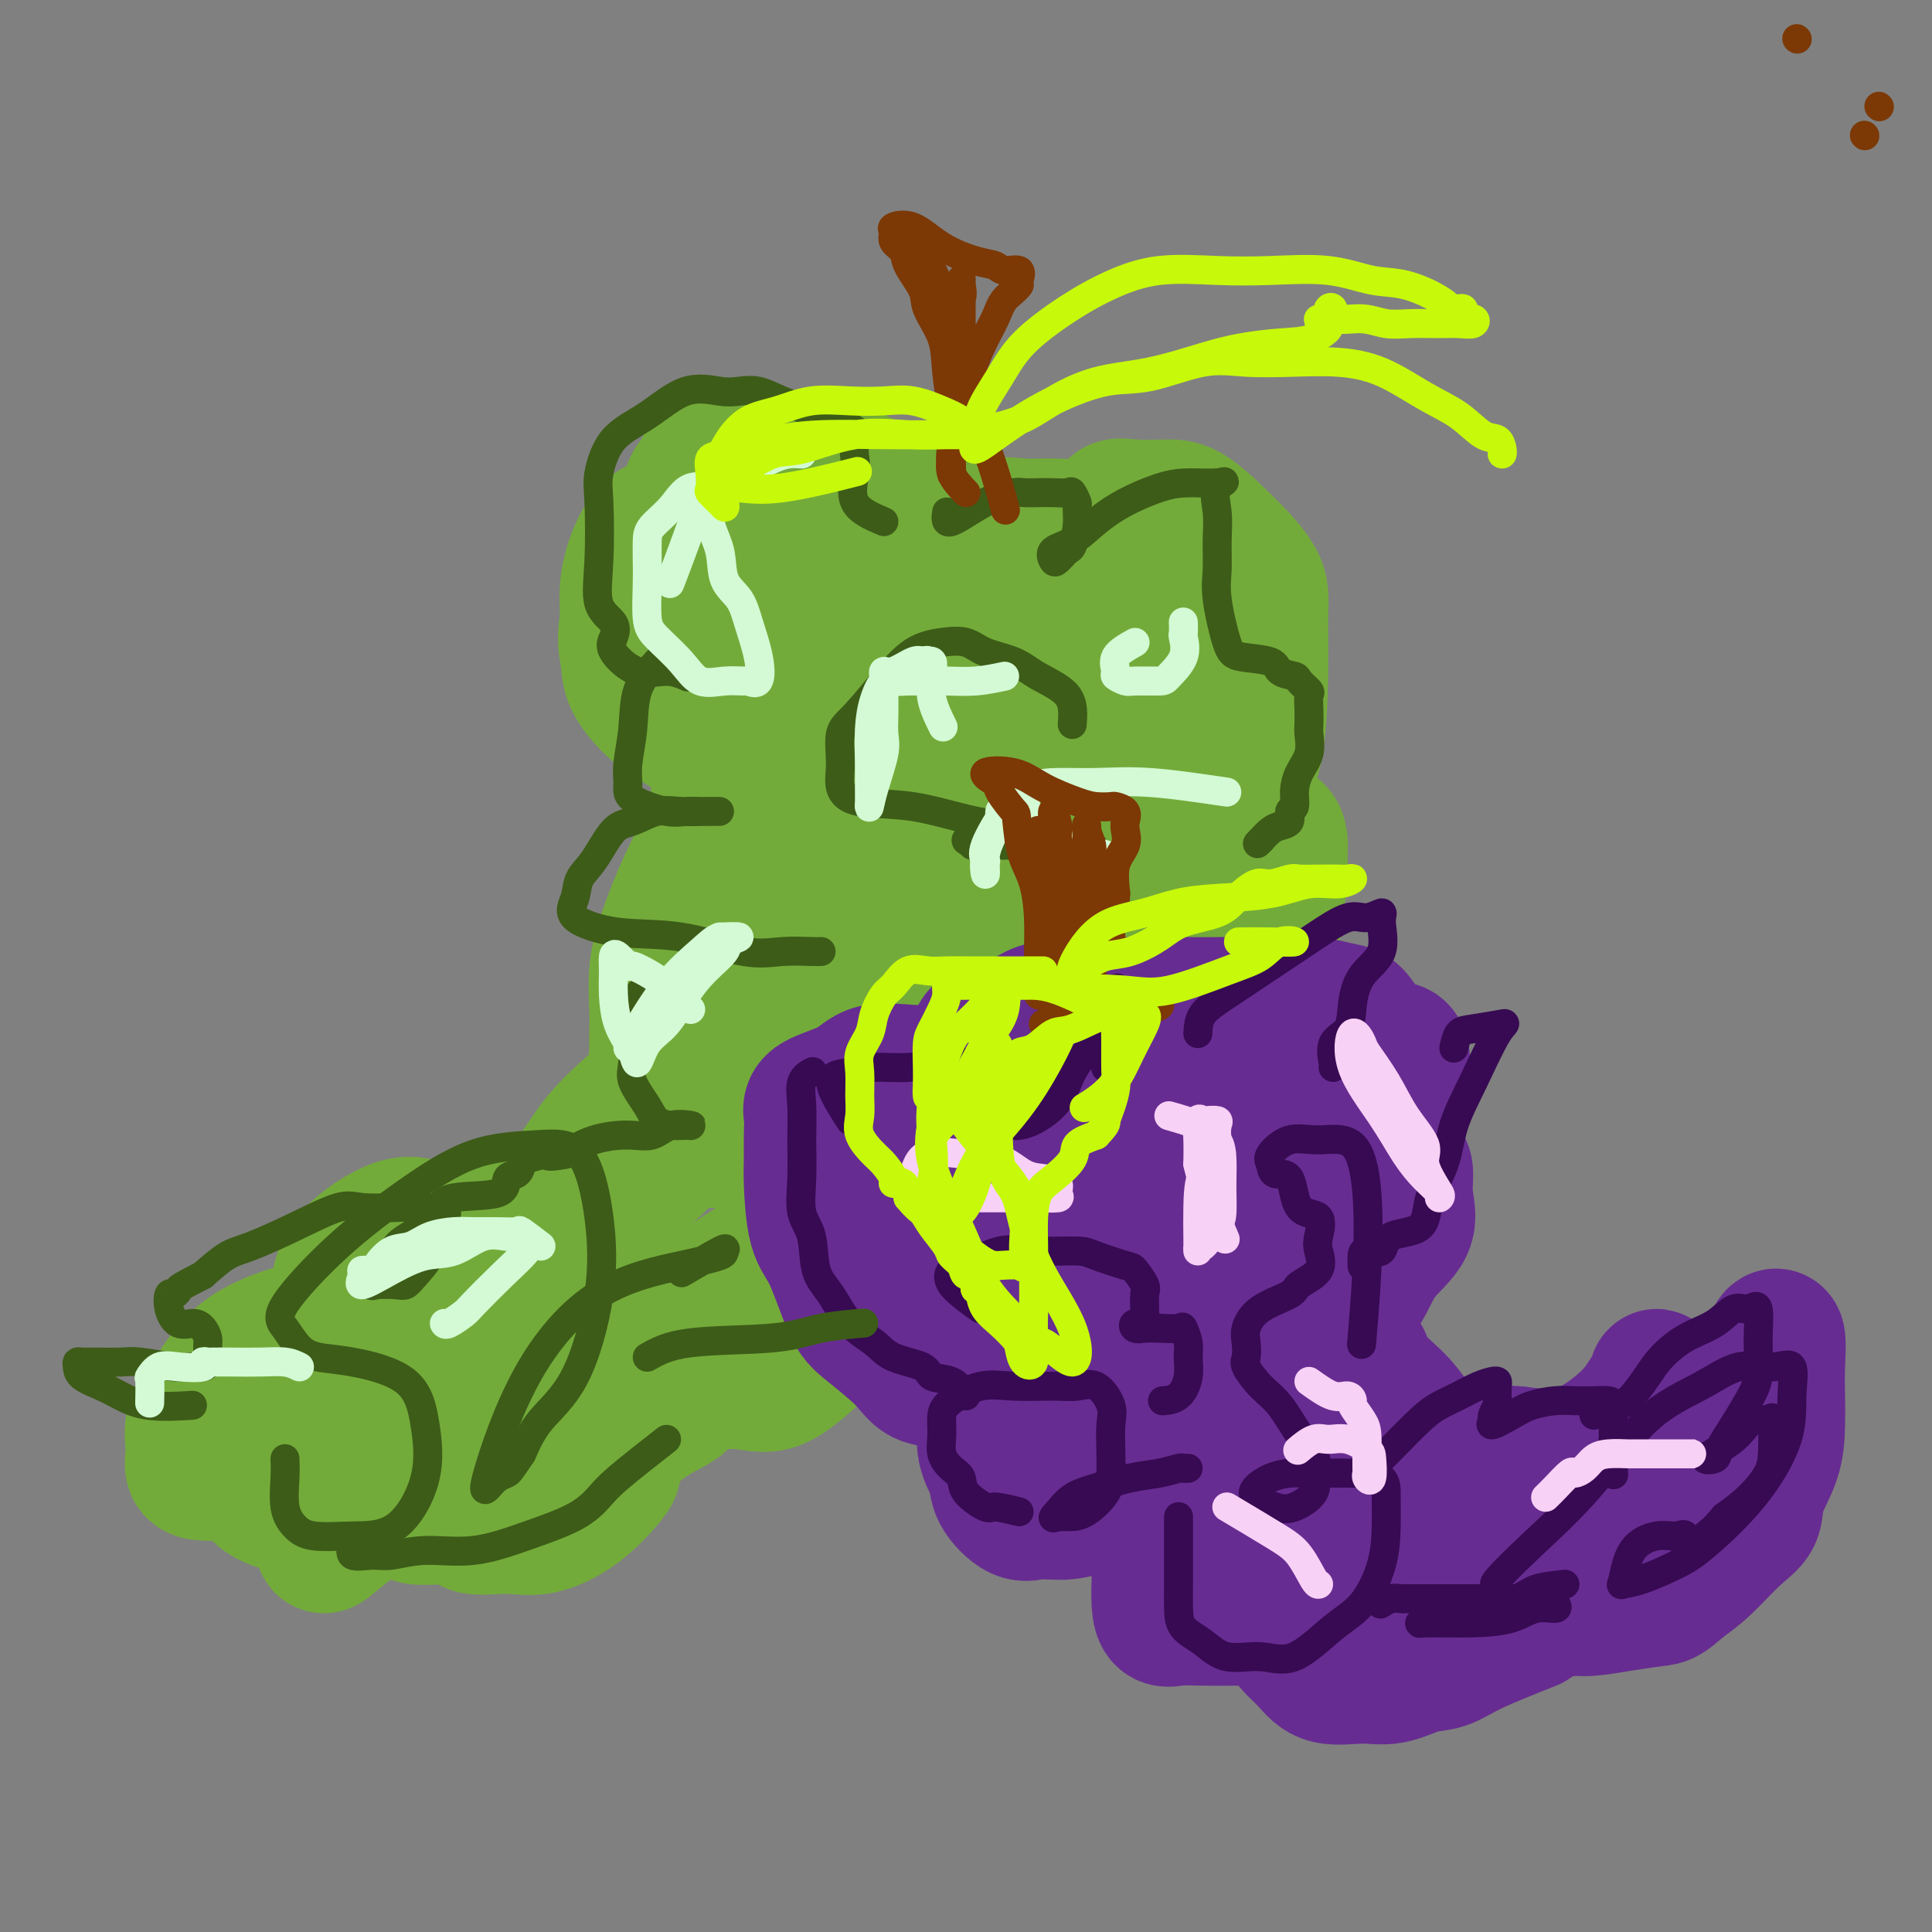 <svg viewBox='0 0 400 400' version='1.1' xmlns='http://www.w3.org/2000/svg' xmlns:xlink='http://www.w3.org/1999/xlink'><rect x="0" y="0" width="400" height="400" fill="#808080" stroke="none"/><g fill='none' stroke='#73AB3A' stroke-width='28' stroke-linecap='round' stroke-linejoin='round'><path d='M85,285c-0.236,0.396 -0.471,0.793 -1,2c-0.529,1.207 -1.350,3.225 -3,6c-1.650,2.775 -4.128,6.308 -6,9c-1.872,2.692 -3.136,4.545 -4,7c-0.864,2.455 -1.327,5.513 -2,7c-0.673,1.487 -1.556,1.402 -2,2c-0.444,0.598 -0.448,1.879 0,2c0.448,0.121 1.350,-0.916 4,-3c2.650,-2.084 7.050,-5.213 9,-8c1.950,-2.787 1.451,-5.231 2,-7c0.549,-1.769 2.147,-2.864 3,-4c0.853,-1.136 0.960,-2.313 1,-3c0.040,-0.687 0.012,-0.882 0,-1c-0.012,-0.118 -0.008,-0.157 0,1c0.008,1.157 0.020,3.511 0,6c-0.020,2.489 -0.074,5.112 0,7c0.074,1.888 0.274,3.040 0,4c-0.274,0.960 -1.022,1.727 0,2c1.022,0.273 3.815,0.053 6,0c2.185,-0.053 3.762,0.063 5,0c1.238,-0.063 2.138,-0.304 4,-2c1.862,-1.696 4.687,-4.847 6,-7c1.313,-2.153 1.115,-3.309 1,-5c-0.115,-1.691 -0.146,-3.917 0,-5c0.146,-1.083 0.470,-1.024 0,-1c-0.470,0.024 -1.735,0.012 -3,0'/><path d='M105,294c-1.205,-0.274 -2.717,-0.458 -4,1c-1.283,1.458 -2.337,4.558 -3,7c-0.663,2.442 -0.936,4.226 -1,6c-0.064,1.774 0.080,3.538 0,5c-0.080,1.462 -0.385,2.623 1,3c1.385,0.377 4.461,-0.029 7,0c2.539,0.029 4.540,0.495 7,0c2.460,-0.495 5.378,-1.951 8,-4c2.622,-2.049 4.947,-4.693 6,-6c1.053,-1.307 0.835,-1.279 1,-2c0.165,-0.721 0.712,-2.191 1,-3c0.288,-0.809 0.315,-0.957 0,-1c-0.315,-0.043 -0.974,0.018 -2,0c-1.026,-0.018 -2.419,-0.115 -3,0c-0.581,0.115 -0.351,0.441 1,0c1.351,-0.441 3.822,-1.649 6,-3c2.178,-1.351 4.063,-2.845 6,-4c1.937,-1.155 3.926,-1.970 5,-3c1.074,-1.030 1.233,-2.276 2,-3c0.767,-0.724 2.144,-0.926 2,-1c-0.144,-0.074 -1.808,-0.020 -2,0c-0.192,0.020 1.088,0.006 3,0c1.912,-0.006 4.456,-0.003 7,0'/><path d='M153,286c2.891,0.214 5.118,1.250 8,0c2.882,-1.250 6.418,-4.786 9,-7c2.582,-2.214 4.210,-3.105 6,-5c1.790,-1.895 3.741,-4.795 5,-7c1.259,-2.205 1.826,-3.715 2,-5c0.174,-1.285 -0.044,-2.343 0,-3c0.044,-0.657 0.350,-0.912 0,-1c-0.350,-0.088 -1.356,-0.010 -2,0c-0.644,0.010 -0.925,-0.047 -1,0c-0.075,0.047 0.057,0.200 0,1c-0.057,0.800 -0.303,2.248 0,3c0.303,0.752 1.156,0.807 3,1c1.844,0.193 4.680,0.525 9,1c4.320,0.475 10.125,1.092 15,-2c4.875,-3.092 8.820,-9.895 11,-14c2.180,-4.105 2.593,-5.514 3,-7c0.407,-1.486 0.806,-3.050 1,-4c0.194,-0.950 0.181,-1.287 0,-2c-0.181,-0.713 -0.530,-1.802 0,-2c0.530,-0.198 1.937,0.497 5,-1c3.063,-1.497 7.780,-5.185 11,-8c3.220,-2.815 4.944,-4.758 8,-8c3.056,-3.242 7.445,-7.783 10,-11c2.555,-3.217 3.278,-5.108 4,-7'/><path d='M260,198c4.247,-5.697 3.863,-6.938 4,-9c0.137,-2.062 0.795,-4.945 1,-7c0.205,-2.055 -0.043,-3.283 0,-5c0.043,-1.717 0.377,-3.922 -1,-5c-1.377,-1.078 -4.466,-1.027 -6,-1c-1.534,0.027 -1.515,0.032 -2,0c-0.485,-0.032 -1.475,-0.099 -2,0c-0.525,0.099 -0.586,0.366 0,-1c0.586,-1.366 1.819,-4.364 3,-7c1.181,-2.636 2.310,-4.909 3,-9c0.690,-4.091 0.940,-10.000 1,-15c0.060,-5.000 -0.071,-9.091 0,-12c0.071,-2.909 0.344,-4.635 -1,-7c-1.344,-2.365 -4.305,-5.368 -7,-8c-2.695,-2.632 -5.124,-4.894 -7,-6c-1.876,-1.106 -3.198,-1.056 -5,-1c-1.802,0.056 -4.084,0.119 -6,0c-1.916,-0.119 -3.464,-0.420 -4,0c-0.536,0.420 -0.058,1.562 0,3c0.058,1.438 -0.302,3.171 0,4c0.302,0.829 1.268,0.752 2,1c0.732,0.248 1.231,0.820 2,1c0.769,0.180 1.809,-0.032 3,0c1.191,0.032 2.535,0.310 2,0c-0.535,-0.310 -2.947,-1.207 -5,-2c-2.053,-0.793 -3.745,-1.483 -6,-2c-2.255,-0.517 -5.073,-0.862 -8,-1c-2.927,-0.138 -5.964,-0.069 -9,0'/><path d='M212,109c-5.470,-0.740 -6.146,-0.089 -8,0c-1.854,0.089 -4.887,-0.385 -7,0c-2.113,0.385 -3.305,1.628 -4,3c-0.695,1.372 -0.893,2.874 -1,4c-0.107,1.126 -0.122,1.877 0,1c0.122,-0.877 0.381,-3.381 0,-5c-0.381,-1.619 -1.401,-2.353 -3,-4c-1.599,-1.647 -3.776,-4.206 -6,-6c-2.224,-1.794 -4.494,-2.823 -7,-4c-2.506,-1.177 -5.248,-2.502 -8,-3c-2.752,-0.498 -5.515,-0.168 -8,0c-2.485,0.168 -4.691,0.175 -7,0c-2.309,-0.175 -4.720,-0.532 -6,0c-1.280,0.532 -1.429,1.954 -2,3c-0.571,1.046 -1.564,1.716 -2,3c-0.436,1.284 -0.314,3.181 0,4c0.314,0.819 0.822,0.559 2,1c1.178,0.441 3.027,1.582 4,2c0.973,0.418 1.068,0.112 2,0c0.932,-0.112 2.699,-0.031 2,0c-0.699,0.031 -3.865,0.011 -6,0c-2.135,-0.011 -3.238,-0.014 -5,0c-1.762,0.014 -4.184,0.045 -6,1c-1.816,0.955 -3.027,2.834 -4,5c-0.973,2.166 -1.706,4.619 -2,7c-0.294,2.381 -0.147,4.691 0,7'/><path d='M130,128c-0.929,4.531 -0.252,6.360 0,8c0.252,1.640 0.080,3.092 1,5c0.920,1.908 2.933,4.270 5,6c2.067,1.730 4.187,2.826 6,4c1.813,1.174 3.320,2.427 4,3c0.680,0.573 0.535,0.466 1,1c0.465,0.534 1.541,1.708 2,3c0.459,1.292 0.301,2.702 0,5c-0.301,2.298 -0.746,5.485 -2,9c-1.254,3.515 -3.317,7.357 -5,11c-1.683,3.643 -2.987,7.088 -4,10c-1.013,2.912 -1.735,5.291 -2,8c-0.265,2.709 -0.072,5.750 0,8c0.072,2.250 0.023,3.711 0,5c-0.023,1.289 -0.019,2.407 0,3c0.019,0.593 0.053,0.659 0,1c-0.053,0.341 -0.191,0.955 0,2c0.191,1.045 0.713,2.521 0,4c-0.713,1.479 -2.661,2.961 -5,5c-2.339,2.039 -5.069,4.633 -7,7c-1.931,2.367 -3.064,4.505 -5,7c-1.936,2.495 -4.677,5.348 -6,8c-1.323,2.652 -1.229,5.104 -2,7c-0.771,1.896 -2.405,3.234 -3,4c-0.595,0.766 -0.149,0.958 0,1c0.149,0.042 0.002,-0.066 0,-1c-0.002,-0.934 0.142,-2.696 -1,-4c-1.142,-1.304 -3.571,-2.152 -6,-3'/><path d='M101,255c-2.366,-1.329 -4.780,-1.152 -7,-1c-2.220,0.152 -4.245,0.278 -6,0c-1.755,-0.278 -3.241,-0.960 -6,0c-2.759,0.960 -6.791,3.561 -9,6c-2.209,2.439 -2.596,4.714 -3,7c-0.404,2.286 -0.825,4.583 -1,7c-0.175,2.417 -0.104,4.954 0,7c0.104,2.046 0.242,3.602 1,5c0.758,1.398 2.135,2.640 4,3c1.865,0.360 4.217,-0.160 6,0c1.783,0.160 2.998,1.000 4,0c1.002,-1.000 1.792,-3.839 2,-6c0.208,-2.161 -0.165,-3.643 0,-5c0.165,-1.357 0.867,-2.589 -1,-3c-1.867,-0.411 -6.302,-0.000 -10,0c-3.698,0.000 -6.659,-0.409 -10,0c-3.341,0.409 -7.063,1.638 -10,3c-2.937,1.362 -5.090,2.859 -7,5c-1.910,2.141 -3.576,4.928 -5,7c-1.424,2.072 -2.605,3.431 -3,5c-0.395,1.569 -0.006,3.349 0,5c0.006,1.651 -0.373,3.174 0,4c0.373,0.826 1.498,0.956 3,1c1.502,0.044 3.382,0.001 5,0c1.618,-0.001 2.974,0.038 4,0c1.026,-0.038 1.722,-0.154 2,0c0.278,0.154 0.139,0.577 0,1'/><path d='M54,306c2.172,0.673 0.603,1.354 0,2c-0.603,0.646 -0.239,1.255 1,2c1.239,0.745 3.352,1.626 6,2c2.648,0.374 5.831,0.240 10,0c4.169,-0.240 9.323,-0.587 14,-3c4.677,-2.413 8.877,-6.894 15,-11c6.123,-4.106 14.169,-7.839 20,-11c5.831,-3.161 9.447,-5.752 15,-10c5.553,-4.248 13.042,-10.154 19,-14c5.958,-3.846 10.386,-5.631 14,-9c3.614,-3.369 6.413,-8.322 10,-13c3.587,-4.678 7.963,-9.083 11,-13c3.037,-3.917 4.736,-7.347 7,-12c2.264,-4.653 5.094,-10.529 7,-15c1.906,-4.471 2.889,-7.537 4,-11c1.111,-3.463 2.351,-7.324 3,-12c0.649,-4.676 0.707,-10.169 1,-14c0.293,-3.831 0.820,-6.000 1,-8c0.180,-2.000 0.014,-3.830 0,-6c-0.014,-2.170 0.125,-4.681 0,-7c-0.125,-2.319 -0.513,-4.448 -2,-6c-1.487,-1.552 -4.073,-2.529 -6,-4c-1.927,-1.471 -3.196,-3.436 -5,-5c-1.804,-1.564 -4.142,-2.727 -7,-4c-2.858,-1.273 -6.237,-2.656 -9,-4c-2.763,-1.344 -4.912,-2.647 -7,-4c-2.088,-1.353 -4.116,-2.754 -6,-4c-1.884,-1.246 -3.622,-2.335 -5,-3c-1.378,-0.665 -2.394,-0.904 -3,-1c-0.606,-0.096 -0.803,-0.048 -1,0'/><path d='M161,108c-5.997,-3.078 -1.991,-0.772 0,1c1.991,1.772 1.967,3.012 3,5c1.033,1.988 3.123,4.725 5,7c1.877,2.275 3.542,4.087 5,7c1.458,2.913 2.709,6.928 4,11c1.291,4.072 2.623,8.200 3,12c0.377,3.800 -0.200,7.272 0,12c0.200,4.728 1.176,10.713 0,16c-1.176,5.287 -4.506,9.878 -8,15c-3.494,5.122 -7.154,10.777 -11,16c-3.846,5.223 -7.879,10.013 -12,15c-4.121,4.987 -8.331,10.169 -12,14c-3.669,3.831 -6.798,6.311 -10,9c-3.202,2.689 -6.479,5.588 -9,8c-2.521,2.412 -4.287,4.337 -6,6c-1.713,1.663 -3.374,3.063 -5,4c-1.626,0.937 -3.217,1.411 -4,2c-0.783,0.589 -0.757,1.292 -1,2c-0.243,0.708 -0.756,1.422 0,1c0.756,-0.422 2.779,-1.978 5,-4c2.221,-2.022 4.638,-4.509 8,-8c3.362,-3.491 7.667,-7.985 11,-12c3.333,-4.015 5.694,-7.551 9,-12c3.306,-4.449 7.556,-9.811 10,-14c2.444,-4.189 3.081,-7.205 5,-11c1.919,-3.795 5.120,-8.370 7,-12c1.880,-3.630 2.440,-6.315 3,-9'/><path d='M161,189c2.426,-6.776 0.992,-7.716 1,-10c0.008,-2.284 1.458,-5.913 2,-9c0.542,-3.087 0.175,-5.631 0,-8c-0.175,-2.369 -0.157,-4.561 0,-7c0.157,-2.439 0.454,-5.125 0,-7c-0.454,-1.875 -1.660,-2.939 -2,-5c-0.340,-2.061 0.185,-5.119 0,-7c-0.185,-1.881 -1.081,-2.584 -2,-4c-0.919,-1.416 -1.862,-3.546 -2,-5c-0.138,-1.454 0.528,-2.233 0,-3c-0.528,-0.767 -2.250,-1.521 -3,-2c-0.750,-0.479 -0.528,-0.681 0,-1c0.528,-0.319 1.364,-0.753 3,1c1.636,1.753 4.073,5.694 6,9c1.927,3.306 3.343,5.976 5,10c1.657,4.024 3.554,9.401 5,14c1.446,4.599 2.441,8.419 3,13c0.559,4.581 0.680,9.922 1,15c0.320,5.078 0.837,9.892 0,15c-0.837,5.108 -3.028,10.509 -6,15c-2.972,4.491 -6.724,8.071 -10,11c-3.276,2.929 -6.077,5.208 -8,7c-1.923,1.792 -2.969,3.099 -4,4c-1.031,0.901 -2.047,1.396 -3,1c-0.953,-0.396 -1.844,-1.685 0,-5c1.844,-3.315 6.422,-8.658 11,-14'/><path d='M158,217c4.146,-5.587 9.011,-12.555 14,-19c4.989,-6.445 10.101,-12.368 15,-19c4.899,-6.632 9.586,-13.974 13,-20c3.414,-6.026 5.556,-10.736 8,-15c2.444,-4.264 5.191,-8.083 7,-12c1.809,-3.917 2.681,-7.931 3,-11c0.319,-3.069 0.085,-5.194 0,-7c-0.085,-1.806 -0.023,-3.293 0,-4c0.023,-0.707 0.005,-0.634 0,2c-0.005,2.634 0.001,7.829 0,13c-0.001,5.171 -0.009,10.319 0,16c0.009,5.681 0.036,11.894 0,18c-0.036,6.106 -0.135,12.103 0,18c0.135,5.897 0.504,11.692 0,17c-0.504,5.308 -1.880,10.128 -4,14c-2.120,3.872 -4.983,6.796 -7,10c-2.017,3.204 -3.188,6.690 -5,9c-1.812,2.310 -4.266,3.446 -6,4c-1.734,0.554 -2.746,0.526 -3,1c-0.254,0.474 0.252,1.448 0,1c-0.252,-0.448 -1.263,-2.319 0,-5c1.263,-2.681 4.798,-6.173 9,-11c4.202,-4.827 9.070,-10.988 14,-17c4.930,-6.012 9.924,-11.875 15,-18c5.076,-6.125 10.236,-12.511 14,-18c3.764,-5.489 6.133,-10.079 8,-14c1.867,-3.921 3.234,-7.171 4,-10c0.766,-2.829 0.933,-5.237 1,-7c0.067,-1.763 0.033,-2.882 0,-4'/><path d='M258,129c-0.562,-1.573 -2.469,-0.005 -4,0c-1.531,0.005 -2.688,-1.552 -5,0c-2.312,1.552 -5.780,6.215 -8,11c-2.220,4.785 -3.191,9.694 -4,14c-0.809,4.306 -1.455,8.010 -2,12c-0.545,3.990 -0.990,8.267 -1,13c-0.010,4.733 0.416,9.924 0,14c-0.416,4.076 -1.674,7.039 -3,11c-1.326,3.961 -2.721,8.922 -5,12c-2.279,3.078 -5.442,4.275 -8,6c-2.558,1.725 -4.512,3.979 -7,5c-2.488,1.021 -5.510,0.810 -7,1c-1.490,0.190 -1.449,0.782 -2,1c-0.551,0.218 -1.696,0.061 -2,0c-0.304,-0.061 0.231,-0.027 3,-2c2.769,-1.973 7.773,-5.953 12,-9c4.227,-3.047 7.678,-5.163 12,-9c4.322,-3.837 9.513,-9.397 14,-14c4.487,-4.603 8.268,-8.248 11,-13c2.732,-4.752 4.415,-10.609 5,-15c0.585,-4.391 0.072,-7.316 0,-11c-0.072,-3.684 0.296,-8.125 0,-11c-0.296,-2.875 -1.256,-4.182 -3,-6c-1.744,-1.818 -4.270,-4.147 -8,-6c-3.730,-1.853 -8.662,-3.228 -13,-4c-4.338,-0.772 -8.081,-0.939 -11,-1c-2.919,-0.061 -5.014,-0.016 -8,0c-2.986,0.016 -6.862,0.004 -10,0c-3.138,-0.004 -5.537,-0.001 -8,0c-2.463,0.001 -4.989,0.000 -8,0c-3.011,-0.000 -6.505,-0.000 -10,0'/><path d='M178,128c-9.946,-0.171 -7.310,-0.098 -8,0c-0.690,0.098 -4.707,0.222 -8,0c-3.293,-0.222 -5.862,-0.792 -8,-1c-2.138,-0.208 -3.845,-0.056 -5,0c-1.155,0.056 -1.759,0.016 -2,0c-0.241,-0.016 -0.121,-0.008 0,0'/></g>
<g fill='none' stroke='#672C91' stroke-width='28' stroke-linecap='round' stroke-linejoin='round'><path d='M317,336c-4.505,1.787 -9.009,3.574 -12,5c-2.991,1.426 -4.467,2.489 -6,3c-1.533,0.511 -3.123,0.468 -5,1c-1.877,0.532 -4.040,1.639 -6,2c-1.960,0.361 -3.716,-0.023 -6,0c-2.284,0.023 -5.095,0.455 -7,0c-1.905,-0.455 -2.906,-1.796 -4,-3c-1.094,-1.204 -2.283,-2.270 -3,-3c-0.717,-0.730 -0.961,-1.124 -1,-2c-0.039,-0.876 0.128,-2.235 0,-3c-0.128,-0.765 -0.550,-0.937 0,-1c0.550,-0.063 2.072,-0.017 1,0c-1.072,0.017 -4.739,0.007 -7,0c-2.261,-0.007 -3.117,-0.009 -5,0c-1.883,0.009 -4.792,0.031 -7,0c-2.208,-0.031 -3.716,-0.114 -5,0c-1.284,0.114 -2.345,0.425 -3,0c-0.655,-0.425 -0.905,-1.584 -1,-3c-0.095,-1.416 -0.034,-3.087 0,-5c0.034,-1.913 0.042,-4.068 0,-6c-0.042,-1.932 -0.135,-3.642 0,-5c0.135,-1.358 0.498,-2.366 1,-3c0.502,-0.634 1.143,-0.896 1,-1c-0.143,-0.104 -1.072,-0.052 -2,0'/><path d='M240,312c-1.164,-3.541 -3.573,-0.893 -6,0c-2.427,0.893 -4.871,0.031 -7,0c-2.129,-0.031 -3.941,0.769 -6,1c-2.059,0.231 -4.363,-0.105 -6,0c-1.637,0.105 -2.607,0.653 -4,0c-1.393,-0.653 -3.211,-2.507 -4,-4c-0.789,-1.493 -0.551,-2.626 -1,-4c-0.449,-1.374 -1.586,-2.989 -2,-5c-0.414,-2.011 -0.105,-4.419 0,-6c0.105,-1.581 0.007,-2.336 0,-3c-0.007,-0.664 0.076,-1.237 0,-2c-0.076,-0.763 -0.313,-1.717 -1,-2c-0.687,-0.283 -1.825,0.104 -3,0c-1.175,-0.104 -2.386,-0.699 -4,-1c-1.614,-0.301 -3.632,-0.307 -5,-1c-1.368,-0.693 -2.086,-2.074 -4,-4c-1.914,-1.926 -5.024,-4.399 -7,-6c-1.976,-1.601 -2.816,-2.331 -4,-5c-1.184,-2.669 -2.710,-7.277 -4,-10c-1.290,-2.723 -2.345,-3.562 -3,-6c-0.655,-2.438 -0.910,-6.477 -1,-9c-0.090,-2.523 -0.015,-3.532 0,-5c0.015,-1.468 -0.029,-3.396 0,-5c0.029,-1.604 0.132,-2.885 0,-4c-0.132,-1.115 -0.501,-2.064 1,-3c1.501,-0.936 4.870,-1.858 7,-3c2.130,-1.142 3.021,-2.502 5,-3c1.979,-0.498 5.046,-0.133 7,0c1.954,0.133 2.795,0.036 4,0c1.205,-0.036 2.773,-0.010 4,0c1.227,0.010 2.114,0.005 3,0'/><path d='M199,222c3.479,-0.305 3.177,-1.069 3,0c-0.177,1.069 -0.228,3.969 0,6c0.228,2.031 0.736,3.193 1,5c0.264,1.807 0.285,4.260 1,6c0.715,1.740 2.122,2.768 4,4c1.878,1.232 4.225,2.670 6,4c1.775,1.330 2.979,2.553 5,3c2.021,0.447 4.861,0.117 7,0c2.139,-0.117 3.578,-0.021 5,0c1.422,0.021 2.826,-0.035 4,0c1.174,0.035 2.119,0.160 3,0c0.881,-0.160 1.700,-0.603 2,0c0.300,0.603 0.083,2.254 0,4c-0.083,1.746 -0.032,3.589 0,6c0.032,2.411 0.044,5.392 0,8c-0.044,2.608 -0.144,4.843 0,7c0.144,2.157 0.531,4.236 2,6c1.469,1.764 4.019,3.213 6,4c1.981,0.787 3.394,0.911 6,1c2.606,0.089 6.404,0.143 9,0c2.596,-0.143 3.990,-0.482 6,-1c2.010,-0.518 4.637,-1.213 6,-2c1.363,-0.787 1.464,-1.664 2,-2c0.536,-0.336 1.508,-0.129 2,0c0.492,0.129 0.505,0.180 1,0c0.495,-0.180 1.471,-0.592 2,0c0.529,0.592 0.611,2.186 2,4c1.389,1.814 4.084,3.847 6,6c1.916,2.153 3.054,4.426 5,6c1.946,1.574 4.699,2.450 8,3c3.301,0.550 7.151,0.775 11,1'/><path d='M314,301c5.093,0.734 8.325,0.568 11,0c2.675,-0.568 4.794,-1.540 7,-3c2.206,-1.460 4.500,-3.409 6,-5c1.500,-1.591 2.206,-2.823 3,-4c0.794,-1.177 1.678,-2.297 2,-3c0.322,-0.703 0.084,-0.987 0,-1c-0.084,-0.013 -0.013,0.245 0,1c0.013,0.755 -0.033,2.005 0,3c0.033,0.995 0.146,1.734 1,2c0.854,0.266 2.451,0.059 4,0c1.549,-0.059 3.051,0.032 5,0c1.949,-0.032 4.344,-0.185 6,-1c1.656,-0.815 2.573,-2.292 4,-4c1.427,-1.708 3.363,-3.649 4,-5c0.637,-1.351 -0.025,-2.114 0,-3c0.025,-0.886 0.738,-1.895 1,-1c0.262,0.895 0.073,3.694 0,6c-0.073,2.306 -0.031,4.119 0,6c0.031,1.881 0.051,3.831 0,6c-0.051,2.169 -0.172,4.558 -1,7c-0.828,2.442 -2.363,4.936 -3,7c-0.637,2.064 -0.377,3.698 -1,5c-0.623,1.302 -2.129,2.274 -4,4c-1.871,1.726 -4.106,4.208 -6,6c-1.894,1.792 -3.447,2.896 -5,4'/><path d='M348,328c-3.128,2.802 -3.448,2.806 -5,3c-1.552,0.194 -4.335,0.576 -7,1c-2.665,0.424 -5.212,0.888 -7,1c-1.788,0.112 -2.816,-0.130 -4,0c-1.184,0.130 -2.524,0.630 -3,0c-0.476,-0.630 -0.087,-2.392 0,-4c0.087,-1.608 -0.127,-3.063 0,-5c0.127,-1.937 0.596,-4.354 3,-7c2.404,-2.646 6.742,-5.519 9,-7c2.258,-1.481 2.437,-1.570 4,-2c1.563,-0.430 4.510,-1.203 6,0c1.490,1.203 1.522,4.381 0,6c-1.522,1.619 -4.599,1.678 -8,4c-3.401,2.322 -7.125,6.909 -11,9c-3.875,2.091 -7.899,1.688 -12,2c-4.101,0.312 -8.279,1.339 -12,2c-3.721,0.661 -6.987,0.956 -10,0c-3.013,-0.956 -5.775,-3.165 -9,-6c-3.225,-2.835 -6.913,-6.297 -9,-9c-2.087,-2.703 -2.574,-4.646 -4,-7c-1.426,-2.354 -3.791,-5.118 -6,-7c-2.209,-1.882 -4.260,-2.881 -6,-4c-1.740,-1.119 -3.168,-2.359 -5,-3c-1.832,-0.641 -4.068,-0.684 -6,-1c-1.932,-0.316 -3.559,-0.904 -5,-1c-1.441,-0.096 -2.696,0.300 -4,0c-1.304,-0.300 -2.659,-1.297 -4,-2c-1.341,-0.703 -2.669,-1.112 -4,-2c-1.331,-0.888 -2.666,-2.254 -4,-4c-1.334,-1.746 -2.667,-3.873 -4,-6'/><path d='M221,279c-1.778,-2.889 -2.225,-5.112 -3,-7c-0.775,-1.888 -1.880,-3.439 -3,-5c-1.120,-1.561 -2.254,-3.130 -3,-5c-0.746,-1.870 -1.104,-4.042 -2,-6c-0.896,-1.958 -2.330,-3.703 -3,-5c-0.670,-1.297 -0.576,-2.145 -1,-3c-0.424,-0.855 -1.368,-1.715 -2,-3c-0.632,-1.285 -0.954,-2.993 -1,-4c-0.046,-1.007 0.184,-1.312 0,-2c-0.184,-0.688 -0.781,-1.759 -1,-3c-0.219,-1.241 -0.061,-2.651 0,-4c0.061,-1.349 0.025,-2.635 0,-4c-0.025,-1.365 -0.037,-2.808 0,-4c0.037,-1.192 0.125,-2.133 0,-4c-0.125,-1.867 -0.463,-4.662 1,-6c1.463,-1.338 4.725,-1.220 7,-2c2.275,-0.780 3.561,-2.458 6,-3c2.439,-0.542 6.030,0.051 9,0c2.970,-0.051 5.318,-0.747 9,-1c3.682,-0.253 8.698,-0.064 12,0c3.302,0.064 4.890,0.004 8,0c3.110,-0.004 7.741,0.047 11,0c3.259,-0.047 5.147,-0.191 7,0c1.853,0.191 3.673,0.716 5,1c1.327,0.284 2.162,0.327 3,1c0.838,0.673 1.679,1.978 2,3c0.321,1.022 0.122,1.763 0,3c-0.122,1.237 -0.167,2.971 0,5c0.167,2.029 0.545,4.354 0,6c-0.545,1.646 -2.013,2.613 -3,4c-0.987,1.387 -1.494,3.193 -2,5'/><path d='M277,236c-0.755,2.011 -0.141,2.538 0,3c0.141,0.462 -0.190,0.859 0,1c0.190,0.141 0.903,0.028 2,0c1.097,-0.028 2.580,0.031 4,0c1.420,-0.031 2.777,-0.152 4,0c1.223,0.152 2.312,0.576 3,1c0.688,0.424 0.976,0.848 1,2c0.024,1.152 -0.218,3.031 0,5c0.218,1.969 0.894,4.028 0,6c-0.894,1.972 -3.357,3.857 -5,6c-1.643,2.143 -2.464,4.544 -4,7c-1.536,2.456 -3.786,4.968 -5,7c-1.214,2.032 -1.391,3.584 -2,5c-0.609,1.416 -1.649,2.695 -2,4c-0.351,1.305 -0.012,2.637 0,4c0.012,1.363 -0.302,2.759 0,4c0.302,1.241 1.221,2.327 3,4c1.779,1.673 4.418,3.933 7,5c2.582,1.067 5.108,0.942 7,1c1.892,0.058 3.149,0.299 5,1c1.851,0.701 4.295,1.862 3,2c-1.295,0.138 -6.329,-0.748 -10,-2c-3.671,-1.252 -5.978,-2.871 -9,-5c-3.022,-2.129 -6.757,-4.769 -10,-8c-3.243,-3.231 -5.993,-7.051 -8,-11c-2.007,-3.949 -3.271,-8.025 -4,-12c-0.729,-3.975 -0.923,-7.850 -1,-12c-0.077,-4.150 -0.039,-8.575 0,-13'/><path d='M256,241c-0.841,-7.333 -0.442,-7.164 2,-9c2.442,-1.836 6.928,-5.677 10,-8c3.072,-2.323 4.729,-3.129 7,-4c2.271,-0.871 5.154,-1.807 7,-2c1.846,-0.193 2.653,0.356 4,0c1.347,-0.356 3.233,-1.619 4,0c0.767,1.619 0.414,6.119 0,10c-0.414,3.881 -0.889,7.143 -2,11c-1.111,3.857 -2.857,8.310 -5,12c-2.143,3.690 -4.684,6.616 -6,9c-1.316,2.384 -1.408,4.225 -2,6c-0.592,1.775 -1.683,3.483 -3,4c-1.317,0.517 -2.859,-0.159 -4,0c-1.141,0.159 -1.880,1.151 -3,0c-1.120,-1.151 -2.620,-4.446 -4,-8c-1.380,-3.554 -2.639,-7.366 -4,-11c-1.361,-3.634 -2.825,-7.088 -4,-11c-1.175,-3.912 -2.060,-8.282 -4,-11c-1.940,-2.718 -4.936,-3.784 -7,-5c-2.064,-1.216 -3.198,-2.582 -5,-3c-1.802,-0.418 -4.273,0.111 -6,0c-1.727,-0.111 -2.712,-0.861 -4,0c-1.288,0.861 -2.881,3.335 -4,6c-1.119,2.665 -1.766,5.522 -2,9c-0.234,3.478 -0.056,7.579 0,11c0.056,3.421 -0.009,6.163 0,9c0.009,2.837 0.094,5.768 1,7c0.906,1.232 2.635,0.763 5,1c2.365,0.237 5.368,1.179 8,0c2.632,-1.179 4.895,-4.480 7,-9c2.105,-4.520 4.053,-10.260 6,-16'/><path d='M248,239c1.956,-6.009 0.345,-8.533 0,-11c-0.345,-2.467 0.576,-4.879 0,-7c-0.576,-2.121 -2.649,-3.951 -6,-5c-3.351,-1.049 -7.982,-1.315 -12,-2c-4.018,-0.685 -7.424,-1.787 -12,0c-4.576,1.787 -10.322,6.464 -14,10c-3.678,3.536 -5.289,5.930 -7,9c-1.711,3.070 -3.523,6.814 -5,10c-1.477,3.186 -2.619,5.813 -3,9c-0.381,3.187 -0.001,6.934 0,10c0.001,3.066 -0.376,5.453 0,8c0.376,2.547 1.507,5.255 4,8c2.493,2.745 6.349,5.525 10,8c3.651,2.475 7.097,4.643 11,7c3.903,2.357 8.264,4.901 13,7c4.736,2.099 9.848,3.751 15,6c5.152,2.249 10.343,5.094 15,8c4.657,2.906 8.781,5.873 12,8c3.219,2.127 5.532,3.414 8,5c2.468,1.586 5.092,3.471 7,5c1.908,1.529 3.100,2.703 4,3c0.900,0.297 1.509,-0.284 2,0c0.491,0.284 0.864,1.432 1,1c0.136,-0.432 0.035,-2.445 0,-4c-0.035,-1.555 -0.004,-2.651 0,-4c0.004,-1.349 -0.020,-2.949 0,-4c0.020,-1.051 0.082,-1.552 0,-2c-0.082,-0.448 -0.309,-0.842 -1,-1c-0.691,-0.158 -1.845,-0.079 -3,0'/><path d='M287,321c-0.298,0.153 0.956,2.035 3,3c2.044,0.965 4.878,1.012 9,1c4.122,-0.012 9.533,-0.083 15,0c5.467,0.083 10.989,0.320 16,-1c5.011,-1.320 9.512,-4.196 13,-6c3.488,-1.804 5.962,-2.536 8,-4c2.038,-1.464 3.638,-3.659 5,-5c1.362,-1.341 2.484,-1.828 3,-3c0.516,-1.172 0.424,-3.031 0,-4c-0.424,-0.969 -1.182,-1.049 -3,-1c-1.818,0.049 -4.697,0.226 -7,0c-2.303,-0.226 -4.032,-0.856 -6,-1c-1.968,-0.144 -4.177,0.199 -6,0c-1.823,-0.199 -3.260,-0.938 -3,-2c0.260,-1.062 2.217,-2.446 3,-3c0.783,-0.554 0.391,-0.277 0,0'/></g>
<g fill='none' stroke='#370A53' stroke-width='6' stroke-linecap='round' stroke-linejoin='round'><path d='M211,313c-2.003,-0.492 -4.006,-0.985 -5,-1c-0.994,-0.015 -0.978,0.447 -2,0c-1.022,-0.447 -3.083,-1.802 -4,-3c-0.917,-1.198 -0.691,-2.239 -1,-3c-0.309,-0.761 -1.152,-1.242 -2,-2c-0.848,-0.758 -1.702,-1.794 -2,-3c-0.298,-1.206 -0.040,-2.582 0,-4c0.040,-1.418 -0.139,-2.878 0,-4c0.139,-1.122 0.595,-1.908 2,-3c1.405,-1.092 3.758,-2.492 6,-3c2.242,-0.508 4.374,-0.124 7,0c2.626,0.124 5.747,-0.013 8,0c2.253,0.013 3.637,0.177 5,0c1.363,-0.177 2.705,-0.694 4,0c1.295,0.694 2.543,2.600 3,4c0.457,1.400 0.124,2.294 0,4c-0.124,1.706 -0.040,4.222 0,6c0.040,1.778 0.037,2.816 0,4c-0.037,1.184 -0.107,2.513 -1,4c-0.893,1.487 -2.611,3.130 -4,4c-1.389,0.870 -2.451,0.965 -3,1c-0.549,0.035 -0.585,0.010 -1,0c-0.415,-0.010 -1.207,-0.005 -2,0'/><path d='M219,314c-1.672,0.704 -0.854,-0.035 0,-1c0.854,-0.965 1.742,-2.157 3,-3c1.258,-0.843 2.886,-1.336 5,-2c2.114,-0.664 4.714,-1.498 7,-2c2.286,-0.502 4.259,-0.670 6,-1c1.741,-0.330 3.250,-0.820 4,-1c0.750,-0.180 0.740,-0.048 1,0c0.260,0.048 0.788,0.014 1,0c0.212,-0.014 0.106,-0.007 0,0'/><path d='M203,271c-2.489,-1.779 -4.977,-3.559 -6,-5c-1.023,-1.441 -0.580,-2.544 0,-3c0.580,-0.456 1.296,-0.264 3,-1c1.704,-0.736 4.397,-2.400 7,-3c2.603,-0.600 5.116,-0.135 8,0c2.884,0.135 6.139,-0.059 8,0c1.861,0.059 2.327,0.370 4,1c1.673,0.630 4.554,1.577 6,2c1.446,0.423 1.459,0.321 2,1c0.541,0.679 1.611,2.137 2,3c0.389,0.863 0.097,1.130 0,2c-0.097,0.870 0.001,2.342 0,3c-0.001,0.658 -0.100,0.502 0,1c0.100,0.498 0.398,1.650 0,2c-0.398,0.350 -1.494,-0.102 -2,0c-0.506,0.102 -0.424,0.757 0,1c0.424,0.243 1.189,0.074 2,0c0.811,-0.074 1.667,-0.054 3,0c1.333,0.054 3.143,0.141 4,0c0.857,-0.141 0.761,-0.511 1,0c0.239,0.511 0.813,1.902 1,3c0.187,1.098 -0.013,1.902 0,3c0.013,1.098 0.241,2.490 0,4c-0.241,1.510 -0.949,3.137 -2,4c-1.051,0.863 -2.443,0.961 -3,1c-0.557,0.039 -0.278,0.020 0,0'/><path d='M200,289c-0.833,-1.204 -1.666,-2.408 -3,-3c-1.334,-0.592 -3.168,-0.571 -4,-1c-0.832,-0.429 -0.662,-1.307 -2,-2c-1.338,-0.693 -4.183,-1.200 -6,-2c-1.817,-0.800 -2.604,-1.894 -4,-3c-1.396,-1.106 -3.401,-2.225 -5,-4c-1.599,-1.775 -2.793,-4.204 -4,-6c-1.207,-1.796 -2.429,-2.957 -3,-5c-0.571,-2.043 -0.492,-4.968 -1,-7c-0.508,-2.032 -1.602,-3.170 -2,-5c-0.398,-1.830 -0.099,-4.350 0,-7c0.099,-2.650 -0.001,-5.428 0,-8c0.001,-2.572 0.103,-4.937 0,-7c-0.103,-2.063 -0.412,-3.825 0,-5c0.412,-1.175 1.546,-1.764 2,-2c0.454,-0.236 0.227,-0.118 0,0'/><path d='M176,232c-2.033,-3.187 -4.066,-6.374 -4,-8c0.066,-1.626 2.232,-1.689 4,-2c1.768,-0.311 3.137,-0.868 5,-1c1.863,-0.132 4.218,0.161 7,0c2.782,-0.161 5.989,-0.774 8,-1c2.011,-0.226 2.826,-0.063 4,0c1.174,0.063 2.707,0.025 4,0c1.293,-0.025 2.344,-0.039 3,0c0.656,0.039 0.915,0.130 1,1c0.085,0.870 -0.003,2.521 0,4c0.003,1.479 0.099,2.788 0,4c-0.099,1.212 -0.392,2.329 0,3c0.392,0.671 1.468,0.898 2,1c0.532,0.102 0.519,0.079 1,0c0.481,-0.079 1.456,-0.216 3,-1c1.544,-0.784 3.656,-2.217 5,-4c1.344,-1.783 1.919,-3.916 3,-6c1.081,-2.084 2.668,-4.120 4,-5c1.332,-0.880 2.409,-0.603 3,-1c0.591,-0.397 0.695,-1.469 1,-2c0.305,-0.531 0.811,-0.520 1,0c0.189,0.520 0.062,1.551 0,2c-0.062,0.449 -0.058,0.316 0,1c0.058,0.684 0.169,2.184 0,3c-0.169,0.816 -0.620,0.947 -1,1c-0.380,0.053 -0.690,0.026 -1,0'/><path d='M229,221c-0.278,0.522 0.029,-1.675 0,-4c-0.029,-2.325 -0.392,-4.780 0,-7c0.392,-2.220 1.541,-4.206 2,-5c0.459,-0.794 0.230,-0.397 0,0'/><path d='M248,214c0.070,-1.380 0.139,-2.760 1,-4c0.861,-1.240 2.512,-2.341 5,-4c2.488,-1.659 5.813,-3.874 9,-6c3.187,-2.126 6.236,-4.161 9,-6c2.764,-1.839 5.241,-3.483 7,-4c1.759,-0.517 2.798,0.092 4,0c1.202,-0.092 2.567,-0.886 3,-1c0.433,-0.114 -0.067,0.452 0,2c0.067,1.548 0.700,4.079 0,6c-0.700,1.921 -2.734,3.233 -4,5c-1.266,1.767 -1.765,3.990 -2,6c-0.235,2.010 -0.207,3.806 -1,5c-0.793,1.194 -2.409,1.784 -3,3c-0.591,1.216 -0.159,3.058 0,4c0.159,0.942 0.045,0.983 0,1c-0.045,0.017 -0.023,0.008 0,0'/><path d='M301,217c0.264,-1.184 0.529,-2.368 1,-3c0.471,-0.632 1.150,-0.714 3,-1c1.850,-0.286 4.873,-0.778 6,-1c1.127,-0.222 0.358,-0.176 -1,2c-1.358,2.176 -3.304,6.482 -5,10c-1.696,3.518 -3.141,6.250 -4,9c-0.859,2.750 -1.131,5.519 -2,8c-0.869,2.481 -2.334,4.675 -3,7c-0.666,2.325 -0.532,4.783 -2,6c-1.468,1.217 -4.537,1.195 -6,2c-1.463,0.805 -1.320,2.437 -2,3c-0.680,0.563 -2.182,0.058 -3,0c-0.818,-0.058 -0.951,0.330 -1,1c-0.049,0.670 -0.014,1.620 0,2c0.014,0.380 0.007,0.190 0,0'/><path d='M244,314c-0.000,0.490 -0.000,0.980 0,2c0.000,1.020 0.001,2.570 0,4c-0.001,1.430 -0.003,2.742 0,4c0.003,1.258 0.010,2.464 0,4c-0.010,1.536 -0.038,3.401 0,5c0.038,1.599 0.141,2.931 1,4c0.859,1.069 2.472,1.875 4,3c1.528,1.125 2.971,2.570 5,3c2.029,0.430 4.645,-0.153 7,0c2.355,0.153 4.449,1.043 7,0c2.551,-1.043 5.559,-4.018 8,-6c2.441,-1.982 4.315,-2.972 6,-5c1.685,-2.028 3.182,-5.093 4,-8c0.818,-2.907 0.957,-5.654 1,-8c0.043,-2.346 -0.011,-4.289 0,-6c0.011,-1.711 0.085,-3.188 -1,-4c-1.085,-0.812 -3.331,-0.958 -6,-1c-2.669,-0.042 -5.762,0.019 -8,0c-2.238,-0.019 -3.621,-0.117 -5,0c-1.379,0.117 -2.755,0.450 -4,1c-1.245,0.550 -2.361,1.316 -3,2c-0.639,0.684 -0.801,1.285 0,2c0.801,0.715 2.565,1.542 4,2c1.435,0.458 2.540,0.546 4,0c1.460,-0.546 3.274,-1.728 4,-3c0.726,-1.272 0.363,-2.636 0,-4'/><path d='M272,305c0.750,-1.831 0.624,-2.907 0,-4c-0.624,-1.093 -1.747,-2.203 -3,-4c-1.253,-1.797 -2.637,-4.280 -4,-6c-1.363,-1.720 -2.707,-2.675 -4,-4c-1.293,-1.325 -2.537,-3.019 -3,-4c-0.463,-0.981 -0.145,-1.250 0,-2c0.145,-0.750 0.115,-1.982 0,-3c-0.115,-1.018 -0.317,-1.822 0,-3c0.317,-1.178 1.153,-2.731 3,-4c1.847,-1.269 4.704,-2.252 6,-3c1.296,-0.748 1.030,-1.259 2,-2c0.970,-0.741 3.174,-1.713 4,-3c0.826,-1.287 0.273,-2.889 0,-4c-0.273,-1.111 -0.266,-1.732 0,-3c0.266,-1.268 0.790,-3.183 0,-4c-0.790,-0.817 -2.894,-0.535 -4,-2c-1.106,-1.465 -1.214,-4.677 -2,-6c-0.786,-1.323 -2.251,-0.756 -3,-1c-0.749,-0.244 -0.784,-1.298 -1,-2c-0.216,-0.702 -0.615,-1.053 0,-2c0.615,-0.947 2.243,-2.492 4,-3c1.757,-0.508 3.644,0.020 6,0c2.356,-0.020 5.181,-0.588 7,1c1.819,1.588 2.632,5.333 3,10c0.368,4.667 0.291,10.257 0,16c-0.291,5.743 -0.798,11.641 -1,14c-0.202,2.359 -0.101,1.180 0,0'/><path d='M284,304c1.107,-1.090 2.214,-2.179 4,-4c1.786,-1.821 4.250,-4.372 6,-6c1.750,-1.628 2.784,-2.331 4,-3c1.216,-0.669 2.613,-1.303 4,-2c1.387,-0.697 2.764,-1.458 4,-2c1.236,-0.542 2.332,-0.865 3,-1c0.668,-0.135 0.907,-0.082 1,0c0.093,0.082 0.040,0.192 0,1c-0.040,0.808 -0.067,2.313 0,3c0.067,0.687 0.226,0.557 0,1c-0.226,0.443 -0.838,1.461 -1,2c-0.162,0.539 0.126,0.600 0,1c-0.126,0.400 -0.667,1.141 0,1c0.667,-0.141 2.541,-1.162 4,-2c1.459,-0.838 2.503,-1.493 4,-2c1.497,-0.507 3.449,-0.866 5,-1c1.551,-0.134 2.703,-0.042 4,0c1.297,0.042 2.740,0.034 4,0c1.260,-0.034 2.338,-0.093 3,0c0.662,0.093 0.910,0.339 1,1c0.090,0.661 0.024,1.738 0,3c-0.024,1.262 -0.006,2.709 0,4c0.006,1.291 0.002,2.424 0,3c-0.002,0.576 -0.000,0.593 0,1c0.000,0.407 0.000,1.203 0,2'/><path d='M334,304c0.167,2.333 0.083,1.167 0,0'/><path d='M330,293c1.456,-0.859 2.912,-1.717 4,-2c1.088,-0.283 1.810,0.011 3,-1c1.190,-1.011 2.850,-3.326 4,-5c1.150,-1.674 1.792,-2.706 3,-4c1.208,-1.294 2.983,-2.850 5,-4c2.017,-1.150 4.277,-1.896 6,-3c1.723,-1.104 2.908,-2.568 4,-3c1.092,-0.432 2.091,0.169 3,0c0.909,-0.169 1.727,-1.106 2,0c0.273,1.106 -0.001,4.257 0,7c0.001,2.743 0.276,5.078 0,7c-0.276,1.922 -1.103,3.431 -2,5c-0.897,1.569 -1.865,3.200 -3,5c-1.135,1.800 -2.439,3.770 -3,5c-0.561,1.230 -0.380,1.719 -1,2c-0.620,0.281 -2.040,0.354 -2,0c0.040,-0.354 1.541,-1.133 3,-2c1.459,-0.867 2.874,-1.821 4,-3c1.126,-1.179 1.961,-2.582 3,-3c1.039,-0.418 2.281,0.148 3,0c0.719,-0.148 0.914,-1.012 1,0c0.086,1.012 0.064,3.900 0,6c-0.064,2.100 -0.171,3.411 -1,5c-0.829,1.589 -2.380,3.454 -4,5c-1.620,1.546 -3.310,2.773 -5,4'/><path d='M357,314c-2.400,2.962 -3.400,3.368 -4,4c-0.600,0.632 -0.800,1.489 -1,2c-0.200,0.511 -0.400,0.676 -1,1c-0.600,0.324 -1.600,0.807 -2,1c-0.400,0.193 -0.200,0.097 0,0'/><path d='M310,328c-0.506,0.107 -1.012,0.214 0,-1c1.012,-1.214 3.542,-3.748 7,-7c3.458,-3.252 7.845,-7.220 12,-12c4.155,-4.780 8.077,-10.371 12,-14c3.923,-3.629 7.846,-5.296 11,-7c3.154,-1.704 5.540,-3.445 8,-4c2.460,-0.555 4.996,0.076 7,0c2.004,-0.076 3.478,-0.859 4,0c0.522,0.859 0.092,3.359 0,6c-0.092,2.641 0.153,5.422 -1,9c-1.153,3.578 -3.703,7.953 -7,12c-3.297,4.047 -7.339,7.765 -10,10c-2.661,2.235 -3.939,2.986 -6,4c-2.061,1.014 -4.905,2.292 -7,3c-2.095,0.708 -3.442,0.846 -4,1c-0.558,0.154 -0.328,0.326 0,-1c0.328,-1.326 0.753,-4.148 2,-6c1.247,-1.852 3.315,-2.734 5,-3c1.685,-0.266 2.988,0.083 4,0c1.012,-0.083 1.734,-0.599 2,0c0.266,0.599 0.076,2.314 0,3c-0.076,0.686 -0.038,0.343 0,0'/><path d='M324,328c-2.263,0.241 -4.525,0.481 -6,1c-1.475,0.519 -2.162,1.315 -4,2c-1.838,0.685 -4.826,1.259 -7,2c-2.174,0.741 -3.535,1.648 -5,2c-1.465,0.352 -3.035,0.147 -4,0c-0.965,-0.147 -1.326,-0.237 -2,0c-0.674,0.237 -1.662,0.802 -2,1c-0.338,0.198 -0.027,0.029 2,0c2.027,-0.029 5.770,0.080 9,0c3.230,-0.080 5.948,-0.351 8,-1c2.052,-0.649 3.437,-1.676 5,-2c1.563,-0.324 3.303,0.057 4,0c0.697,-0.057 0.349,-0.551 0,-1c-0.349,-0.449 -0.701,-0.852 -2,-1c-1.299,-0.148 -3.546,-0.040 -6,0c-2.454,0.040 -5.115,0.011 -8,0c-2.885,-0.011 -5.994,-0.004 -8,0c-2.006,0.004 -2.909,0.005 -4,0c-1.091,-0.005 -2.370,-0.015 -3,0c-0.630,0.015 -0.612,0.056 -1,0c-0.388,-0.056 -1.181,-0.207 -2,0c-0.819,0.207 -1.662,0.774 -2,1c-0.338,0.226 -0.169,0.113 0,0'/></g>
<g fill='none' stroke='#3D5C18' stroke-width='6' stroke-linecap='round' stroke-linejoin='round'><path d='M183,108c-2.533,-1.073 -5.066,-2.145 -6,-4c-0.934,-1.855 -0.270,-4.492 0,-6c0.270,-1.508 0.145,-1.888 0,-3c-0.145,-1.112 -0.310,-2.957 0,-4c0.310,-1.043 1.093,-1.285 0,-2c-1.093,-0.715 -4.064,-1.903 -7,-3c-2.936,-1.097 -5.836,-2.102 -8,-3c-2.164,-0.898 -3.591,-1.689 -5,-2c-1.409,-0.311 -2.800,-0.141 -4,0c-1.200,0.141 -2.210,0.253 -4,0c-1.790,-0.253 -4.361,-0.872 -7,0c-2.639,0.872 -5.347,3.234 -8,5c-2.653,1.766 -5.250,2.937 -7,5c-1.750,2.063 -2.654,5.017 -3,7c-0.346,1.983 -0.134,2.996 0,6c0.134,3.004 0.190,7.999 0,12c-0.190,4.001 -0.625,7.007 0,9c0.625,1.993 2.312,2.974 3,4c0.688,1.026 0.378,2.096 0,3c-0.378,0.904 -0.822,1.640 0,3c0.822,1.360 2.911,3.344 5,4c2.089,0.656 4.178,-0.016 6,0c1.822,0.016 3.378,0.719 4,1c0.622,0.281 0.311,0.141 0,0'/><path d='M136,137c-1.608,1.813 -3.216,3.627 -4,6c-0.784,2.373 -0.744,5.307 -1,8c-0.256,2.693 -0.810,5.146 -1,7c-0.190,1.854 -0.018,3.110 0,4c0.018,0.890 -0.118,1.415 0,2c0.118,0.585 0.492,1.228 2,2c1.508,0.772 4.151,1.671 6,2c1.849,0.329 2.905,0.088 4,0c1.095,-0.088 2.230,-0.023 3,0c0.770,0.023 1.176,0.004 2,0c0.824,-0.004 2.065,0.006 2,0c-0.065,-0.006 -1.437,-0.027 -3,0c-1.563,0.027 -3.317,0.104 -5,0c-1.683,-0.104 -3.295,-0.388 -5,0c-1.705,0.388 -3.503,1.447 -5,2c-1.497,0.553 -2.695,0.602 -4,2c-1.305,1.398 -2.718,4.147 -4,6c-1.282,1.853 -2.433,2.809 -3,4c-0.567,1.191 -0.552,2.618 -1,4c-0.448,1.382 -1.361,2.720 0,4c1.361,1.280 4.994,2.501 9,3c4.006,0.499 8.383,0.277 13,1c4.617,0.723 9.472,2.390 13,3c3.528,0.610 5.729,0.164 8,0c2.271,-0.164 4.611,-0.044 6,0c1.389,0.044 1.825,0.013 2,0c0.175,-0.013 0.087,-0.006 0,0'/><path d='M141,204c-1.011,0.046 -2.022,0.093 -3,0c-0.978,-0.093 -1.922,-0.325 -3,0c-1.078,0.325 -2.289,1.207 -3,2c-0.711,0.793 -0.922,1.496 -1,2c-0.078,0.504 -0.024,0.807 0,1c0.024,0.193 0.016,0.274 0,1c-0.016,0.726 -0.041,2.096 0,4c0.041,1.904 0.149,4.342 0,6c-0.149,1.658 -0.556,2.535 0,4c0.556,1.465 2.075,3.517 3,5c0.925,1.483 1.255,2.395 2,3c0.745,0.605 1.905,0.902 3,1c1.095,0.098 2.127,-0.002 3,0c0.873,0.002 1.589,0.107 1,0c-0.589,-0.107 -2.484,-0.427 -4,0c-1.516,0.427 -2.654,1.599 -4,2c-1.346,0.401 -2.901,0.031 -5,0c-2.099,-0.031 -4.743,0.277 -7,1c-2.257,0.723 -4.129,1.862 -6,3'/><path d='M117,239c-4.545,0.875 -3.408,0.064 -4,0c-0.592,-0.064 -2.914,0.621 -4,1c-1.086,0.379 -0.934,0.453 -1,1c-0.066,0.547 -0.348,1.566 -1,2c-0.652,0.434 -1.675,0.283 -2,1c-0.325,0.717 0.047,2.301 -2,3c-2.047,0.699 -6.512,0.513 -9,1c-2.488,0.487 -2.999,1.647 -4,3c-1.001,1.353 -2.493,2.900 -4,4c-1.507,1.100 -3.031,1.752 -4,3c-0.969,1.248 -1.384,3.091 -2,4c-0.616,0.909 -1.434,0.884 -2,1c-0.566,0.116 -0.881,0.372 -1,1c-0.119,0.628 -0.041,1.628 0,2c0.041,0.372 0.046,0.116 1,0c0.954,-0.116 2.856,-0.091 4,0c1.144,0.091 1.529,0.248 2,0c0.471,-0.248 1.029,-0.903 2,-2c0.971,-1.097 2.355,-2.637 3,-4c0.645,-1.363 0.553,-2.547 1,-4c0.447,-1.453 1.435,-3.173 2,-4c0.565,-0.827 0.707,-0.761 0,-1c-0.707,-0.239 -2.264,-0.785 -4,-1c-1.736,-0.215 -3.650,-0.100 -6,0c-2.350,0.100 -5.134,0.185 -7,0c-1.866,-0.185 -2.812,-0.641 -5,0c-2.188,0.641 -5.617,2.378 -9,4c-3.383,1.622 -6.718,3.129 -9,4c-2.282,0.871 -3.509,1.106 -5,2c-1.491,0.894 -3.245,2.447 -5,4'/><path d='M42,264c-5.418,2.775 -4.963,2.713 -5,3c-0.037,0.287 -0.564,0.924 -1,1c-0.436,0.076 -0.779,-0.408 -1,0c-0.221,0.408 -0.318,1.709 0,3c0.318,1.291 1.052,2.571 2,3c0.948,0.429 2.111,0.006 3,0c0.889,-0.006 1.504,0.405 2,1c0.496,0.595 0.874,1.375 1,2c0.126,0.625 0.001,1.097 0,2c-0.001,0.903 0.124,2.238 0,3c-0.124,0.762 -0.495,0.950 -1,1c-0.505,0.050 -1.142,-0.039 -2,0c-0.858,0.039 -1.935,0.207 -4,0c-2.065,-0.207 -5.117,-0.788 -7,-1c-1.883,-0.212 -2.596,-0.055 -4,0c-1.404,0.055 -3.500,0.006 -5,0c-1.500,-0.006 -2.404,0.029 -3,0c-0.596,-0.029 -0.884,-0.121 -1,0c-0.116,0.121 -0.059,0.457 0,1c0.059,0.543 0.119,1.294 1,2c0.881,0.706 2.584,1.366 4,2c1.416,0.634 2.544,1.242 4,2c1.456,0.758 3.238,1.666 6,2c2.762,0.334 6.503,0.096 8,0c1.497,-0.096 0.748,-0.048 0,0'/><path d='M59,302c0.041,1.116 0.083,2.232 0,4c-0.083,1.768 -0.289,4.187 0,6c0.289,1.813 1.073,3.021 2,4c0.927,0.979 1.997,1.729 4,2c2.003,0.271 4.937,0.064 8,0c3.063,-0.064 6.253,0.014 9,-2c2.747,-2.014 5.050,-6.122 6,-10c0.950,-3.878 0.547,-7.527 0,-11c-0.547,-3.473 -1.238,-6.772 -4,-9c-2.762,-2.228 -7.596,-3.387 -11,-4c-3.404,-0.613 -5.379,-0.680 -7,-1c-1.621,-0.320 -2.887,-0.893 -4,-2c-1.113,-1.107 -2.071,-2.748 -3,-4c-0.929,-1.252 -1.827,-2.114 0,-5c1.827,-2.886 6.379,-7.795 11,-12c4.621,-4.205 9.312,-7.706 14,-11c4.688,-3.294 9.375,-6.379 14,-8c4.625,-1.621 9.188,-1.776 13,-2c3.812,-0.224 6.873,-0.516 9,2c2.127,2.516 3.321,7.840 4,13c0.679,5.160 0.842,10.156 0,16c-0.842,5.844 -2.688,12.535 -5,17c-2.312,4.465 -5.089,6.704 -7,9c-1.911,2.296 -2.955,4.648 -4,7'/><path d='M108,301c-2.286,3.348 -2.503,3.717 -3,4c-0.497,0.283 -1.276,0.481 -2,1c-0.724,0.519 -1.393,1.359 -2,2c-0.607,0.641 -1.154,1.083 0,-3c1.154,-4.083 4.007,-12.690 8,-20c3.993,-7.310 9.126,-13.322 15,-17c5.874,-3.678 12.490,-5.023 17,-6c4.510,-0.977 6.913,-1.585 8,-2c1.087,-0.415 0.858,-0.637 1,-1c0.142,-0.363 0.654,-0.867 -1,0c-1.654,0.867 -5.472,3.105 -7,4c-1.528,0.895 -0.764,0.448 0,0'/><path d='M134,281c2.118,-1.207 4.236,-2.415 9,-3c4.764,-0.585 12.174,-0.549 17,-1c4.826,-0.451 7.069,-1.391 10,-2c2.931,-0.609 6.552,-0.888 8,-1c1.448,-0.112 0.724,-0.056 0,0'/><path d='M196,106c-0.199,1.238 -0.398,2.475 1,2c1.398,-0.475 4.393,-2.663 7,-4c2.607,-1.337 4.824,-1.822 6,-2c1.176,-0.178 1.309,-0.050 2,0c0.691,0.050 1.940,0.021 3,0c1.060,-0.021 1.930,-0.033 3,0c1.070,0.033 2.340,0.111 3,0c0.660,-0.111 0.709,-0.411 1,0c0.291,0.411 0.822,1.534 1,2c0.178,0.466 0.002,0.276 0,1c-0.002,0.724 0.168,2.364 0,4c-0.168,1.636 -0.675,3.269 -1,4c-0.325,0.731 -0.468,0.559 -1,1c-0.532,0.441 -1.452,1.493 -2,2c-0.548,0.507 -0.722,0.467 -1,0c-0.278,-0.467 -0.658,-1.361 0,-2c0.658,-0.639 2.356,-1.022 4,-2c1.644,-0.978 3.236,-2.549 5,-4c1.764,-1.451 3.701,-2.781 6,-4c2.299,-1.219 4.961,-2.327 7,-3c2.039,-0.673 3.454,-0.912 5,-1c1.546,-0.088 3.224,-0.024 4,0c0.776,0.024 0.650,0.007 1,0c0.350,-0.007 1.175,-0.003 2,0'/><path d='M252,100c2.939,-0.620 0.786,-0.170 0,1c-0.786,1.170 -0.205,3.059 0,5c0.205,1.941 0.032,3.935 0,6c-0.032,2.065 0.076,4.201 0,6c-0.076,1.799 -0.335,3.259 0,6c0.335,2.741 1.263,6.762 2,9c0.737,2.238 1.281,2.693 3,3c1.719,0.307 4.612,0.468 6,1c1.388,0.532 1.272,1.436 2,2c0.728,0.564 2.300,0.787 3,1c0.700,0.213 0.527,0.417 1,1c0.473,0.583 1.590,1.544 2,2c0.410,0.456 0.112,0.407 0,1c-0.112,0.593 -0.036,1.827 0,3c0.036,1.173 0.034,2.284 0,3c-0.034,0.716 -0.099,1.036 0,2c0.099,0.964 0.362,2.572 0,4c-0.362,1.428 -1.349,2.677 -2,4c-0.651,1.323 -0.965,2.722 -1,4c-0.035,1.278 0.209,2.436 0,3c-0.209,0.564 -0.871,0.535 -1,1c-0.129,0.465 0.275,1.424 0,2c-0.275,0.576 -1.228,0.771 -2,1c-0.772,0.229 -1.363,0.494 -2,1c-0.637,0.506 -1.318,1.253 -2,2'/><path d='M261,174c-1.167,1.167 -0.583,0.583 0,0'/><path d='M222,150c0.147,-2.162 0.295,-4.324 -1,-6c-1.295,-1.676 -4.032,-2.867 -6,-4c-1.968,-1.133 -3.169,-2.209 -5,-3c-1.831,-0.791 -4.294,-1.295 -6,-2c-1.706,-0.705 -2.655,-1.609 -4,-2c-1.345,-0.391 -3.086,-0.270 -5,0c-1.914,0.270 -4.001,0.690 -6,2c-1.999,1.310 -3.911,3.512 -6,6c-2.089,2.488 -4.357,5.262 -6,7c-1.643,1.738 -2.662,2.439 -3,4c-0.338,1.561 0.003,3.983 0,6c-0.003,2.017 -0.352,3.628 0,5c0.352,1.372 1.403,2.505 4,3c2.597,0.495 6.740,0.353 11,1c4.260,0.647 8.639,2.082 13,3c4.361,0.918 8.706,1.318 12,2c3.294,0.682 5.537,1.647 7,2c1.463,0.353 2.145,0.095 1,0c-1.145,-0.095 -4.116,-0.026 -7,0c-2.884,0.026 -5.682,0.010 -7,0c-1.318,-0.010 -1.157,-0.013 -2,0c-0.843,0.013 -2.688,0.042 -4,0c-1.312,-0.042 -2.089,-0.155 -2,0c0.089,0.155 1.045,0.577 2,1'/><path d='M202,175c-2.217,0.156 1.742,0.045 5,0c3.258,-0.045 5.815,-0.025 8,0c2.185,0.025 3.997,0.057 6,0c2.003,-0.057 4.197,-0.201 5,0c0.803,0.201 0.216,0.746 0,2c-0.216,1.254 -0.062,3.215 0,4c0.062,0.785 0.031,0.392 0,0'/><path d='M138,298c-3.863,3.024 -7.726,6.048 -10,8c-2.274,1.952 -2.959,2.834 -4,4c-1.041,1.166 -2.438,2.618 -5,4c-2.562,1.382 -6.287,2.696 -10,4c-3.713,1.304 -7.413,2.600 -11,3c-3.587,0.400 -7.063,-0.096 -10,0c-2.937,0.096 -5.337,0.786 -7,1c-1.663,0.214 -2.590,-0.046 -4,0c-1.410,0.046 -3.303,0.397 -4,0c-0.697,-0.397 -0.199,-1.542 0,-2c0.199,-0.458 0.100,-0.229 0,0'/></g>
<g fill='none' stroke='#F8D1F6' stroke-width='6' stroke-linecap='round' stroke-linejoin='round'><path d='M242,231c2.113,0.599 4.226,1.198 6,2c1.774,0.802 3.208,1.808 4,3c0.792,1.192 0.943,2.572 1,4c0.057,1.428 0.019,2.906 0,4c-0.019,1.094 -0.019,1.805 0,3c0.019,1.195 0.058,2.876 0,4c-0.058,1.124 -0.212,1.692 -1,3c-0.788,1.308 -2.211,3.357 -3,4c-0.789,0.643 -0.943,-0.121 -1,0c-0.057,0.121 -0.018,1.128 0,1c0.018,-0.128 0.015,-1.392 0,-3c-0.015,-1.608 -0.043,-3.562 0,-6c0.043,-2.438 0.157,-5.361 1,-7c0.843,-1.639 2.415,-1.995 3,-3c0.585,-1.005 0.182,-2.661 0,-4c-0.182,-1.339 -0.144,-2.362 0,-3c0.144,-0.638 0.392,-0.892 0,-1c-0.392,-0.108 -1.426,-0.070 -2,0c-0.574,0.070 -0.690,0.174 -1,0c-0.310,-0.174 -0.814,-0.624 -1,0c-0.186,0.624 -0.053,2.321 0,4c0.053,1.679 0.027,3.339 0,5'/><path d='M248,241c0.956,4.511 3.844,11.289 5,14c1.156,2.711 0.578,1.356 0,0'/><path d='M189,244c0.541,-2.105 1.081,-4.211 3,-5c1.919,-0.789 5.215,-0.262 8,0c2.785,0.262 5.057,0.259 7,1c1.943,0.741 3.557,2.227 5,3c1.443,0.773 2.714,0.834 4,1c1.286,0.166 2.588,0.437 3,1c0.412,0.563 -0.064,1.419 0,2c0.064,0.581 0.669,0.888 0,1c-0.669,0.112 -2.610,0.030 -5,0c-2.390,-0.030 -5.228,-0.008 -7,0c-1.772,0.008 -2.477,0.002 -3,0c-0.523,-0.002 -0.864,-0.001 -1,0c-0.136,0.001 -0.068,0.000 0,0'/><path d='M271,286c1.808,1.296 3.615,2.591 5,3c1.385,0.409 2.347,-0.069 3,0c0.653,0.069 0.998,0.684 1,1c0.002,0.316 -0.339,0.331 0,1c0.339,0.669 1.359,1.990 2,3c0.641,1.010 0.904,1.710 1,3c0.096,1.290 0.025,3.172 0,4c-0.025,0.828 -0.003,0.604 0,1c0.003,0.396 -0.013,1.413 0,2c0.013,0.587 0.055,0.744 0,1c-0.055,0.256 -0.209,0.611 0,1c0.209,0.389 0.779,0.812 1,0c0.221,-0.812 0.093,-2.861 0,-4c-0.093,-1.139 -0.152,-1.370 -1,-2c-0.848,-0.630 -2.487,-1.661 -4,-2c-1.513,-0.339 -2.900,0.012 -4,0c-1.100,-0.012 -1.911,-0.388 -3,0c-1.089,0.388 -2.454,1.539 -3,2c-0.546,0.461 -0.273,0.230 0,0'/><path d='M320,310c0.523,-0.501 1.046,-1.002 2,-2c0.954,-0.998 2.340,-2.492 3,-3c0.660,-0.508 0.594,-0.031 1,0c0.406,0.031 1.284,-0.384 2,-1c0.716,-0.616 1.271,-1.433 2,-2c0.729,-0.567 1.632,-0.884 3,-1c1.368,-0.116 3.202,-0.031 4,0c0.798,0.031 0.561,0.008 1,0c0.439,-0.008 1.555,-0.002 2,0c0.445,0.002 0.220,0.001 1,0c0.780,-0.001 2.566,-0.000 4,0c1.434,0.000 2.517,0.000 3,0c0.483,-0.000 0.367,-0.000 1,0c0.633,0.000 2.017,0.000 2,0c-0.017,-0.000 -1.433,-0.000 -2,0c-0.567,0.000 -0.283,0.000 0,0'/><path d='M254,312c3.743,2.226 7.486,4.453 10,6c2.514,1.547 3.797,2.415 5,4c1.203,1.585 2.324,3.888 3,5c0.676,1.112 0.907,1.032 1,1c0.093,-0.032 0.046,-0.016 0,0'/><path d='M298,247c-1.365,-2.220 -2.730,-4.441 -3,-6c-0.270,-1.559 0.556,-2.457 0,-4c-0.556,-1.543 -2.495,-3.732 -4,-6c-1.505,-2.268 -2.576,-4.614 -4,-7c-1.424,-2.386 -3.200,-4.812 -4,-6c-0.800,-1.188 -0.623,-1.137 -1,-2c-0.377,-0.863 -1.308,-2.639 -2,-2c-0.692,0.639 -1.145,3.695 0,7c1.145,3.305 3.886,6.861 6,10c2.114,3.139 3.600,5.860 5,8c1.400,2.140 2.716,3.697 4,5c1.284,1.303 2.538,2.351 3,3c0.462,0.649 0.132,0.900 0,1c-0.132,0.100 -0.066,0.050 0,0'/></g>
<g fill='none' stroke='#D3FAD4' stroke-width='6' stroke-linecap='round' stroke-linejoin='round'><path d='M208,140c-1.989,0.423 -3.979,0.846 -6,1c-2.021,0.154 -4.074,0.038 -6,0c-1.926,-0.038 -3.724,0.000 -5,0c-1.276,-0.000 -2.030,-0.040 -3,0c-0.970,0.040 -2.155,0.158 -3,0c-0.845,-0.158 -1.351,-0.594 -2,0c-0.649,0.594 -1.442,2.218 -2,4c-0.558,1.782 -0.882,3.724 -1,6c-0.118,2.276 -0.030,4.888 0,7c0.030,2.112 0.001,3.723 0,5c-0.001,1.277 0.024,2.219 0,3c-0.024,0.781 -0.097,1.403 0,1c0.097,-0.403 0.366,-1.829 1,-4c0.634,-2.171 1.634,-5.086 2,-7c0.366,-1.914 0.098,-2.827 0,-4c-0.098,-1.173 -0.027,-2.606 0,-4c0.027,-1.394 0.011,-2.750 0,-4c-0.011,-1.250 -0.018,-2.395 0,-3c0.018,-0.605 0.060,-0.670 0,-1c-0.060,-0.330 -0.222,-0.923 0,-1c0.222,-0.077 0.829,0.364 2,0c1.171,-0.364 2.906,-1.533 4,-2c1.094,-0.467 1.547,-0.234 2,0'/><path d='M191,137c1.403,-0.592 0.910,-0.072 1,0c0.090,0.072 0.764,-0.306 1,0c0.236,0.306 0.036,1.295 0,2c-0.036,0.705 0.094,1.127 0,2c-0.094,0.873 -0.410,2.197 0,4c0.410,1.803 1.546,4.087 2,5c0.454,0.913 0.227,0.457 0,0'/><path d='M166,94c-1.591,-0.138 -3.183,-0.277 -6,1c-2.817,1.277 -6.860,3.968 -10,5c-3.140,1.032 -5.377,0.404 -7,1c-1.623,0.596 -2.631,2.417 -4,4c-1.369,1.583 -3.100,2.927 -4,4c-0.900,1.073 -0.970,1.874 -1,3c-0.030,1.126 -0.020,2.575 0,4c0.020,1.425 0.051,2.824 0,5c-0.051,2.176 -0.185,5.129 0,7c0.185,1.871 0.687,2.659 2,4c1.313,1.341 3.436,3.234 5,5c1.564,1.766 2.570,3.405 4,4c1.430,0.595 3.285,0.147 5,0c1.715,-0.147 3.290,0.009 4,0c0.710,-0.009 0.553,-0.183 1,0c0.447,0.183 1.496,0.722 2,0c0.504,-0.722 0.463,-2.705 0,-5c-0.463,-2.295 -1.347,-4.902 -2,-7c-0.653,-2.098 -1.075,-3.688 -2,-5c-0.925,-1.312 -2.355,-2.346 -3,-4c-0.645,-1.654 -0.506,-3.929 -1,-6c-0.494,-2.071 -1.622,-3.938 -2,-6c-0.378,-2.062 -0.007,-4.320 0,-6c0.007,-1.680 -0.352,-2.782 0,-4c0.352,-1.218 1.414,-2.553 2,-3c0.586,-0.447 0.696,-0.005 1,0c0.304,0.005 0.801,-0.427 1,0c0.199,0.427 0.099,1.714 0,3'/><path d='M151,98c0.063,0.980 -0.779,1.931 -2,3c-1.221,1.069 -2.822,2.256 -4,4c-1.178,1.744 -1.932,4.047 -3,7c-1.068,2.953 -2.448,6.558 -3,8c-0.552,1.442 -0.276,0.721 0,0'/><path d='M143,209c-1.355,-1.416 -2.709,-2.831 -4,-4c-1.291,-1.169 -2.518,-2.091 -4,-3c-1.482,-0.909 -3.220,-1.805 -4,-2c-0.780,-0.195 -0.602,0.312 -1,0c-0.398,-0.312 -1.373,-1.442 -2,-2c-0.627,-0.558 -0.906,-0.546 -1,0c-0.094,0.546 -0.002,1.624 0,3c0.002,1.376 -0.088,3.049 0,5c0.088,1.951 0.352,4.180 1,6c0.648,1.820 1.681,3.232 2,4c0.319,0.768 -0.074,0.893 0,1c0.074,0.107 0.617,0.196 1,1c0.383,0.804 0.607,2.323 1,2c0.393,-0.323 0.953,-2.488 2,-4c1.047,-1.512 2.579,-2.369 4,-4c1.421,-1.631 2.731,-4.034 4,-6c1.269,-1.966 2.498,-3.494 4,-5c1.502,-1.506 3.279,-2.991 4,-4c0.721,-1.009 0.386,-1.541 1,-2c0.614,-0.459 2.175,-0.845 2,-1c-0.175,-0.155 -2.088,-0.077 -4,0'/><path d='M149,194c-1.196,0.399 -2.187,1.396 -4,3c-1.813,1.604 -4.450,3.817 -7,7c-2.550,3.183 -5.014,7.338 -6,9c-0.986,1.662 -0.493,0.831 0,0'/><path d='M112,258c-1.664,-1.268 -3.329,-2.536 -4,-3c-0.671,-0.464 -0.349,-0.122 -1,0c-0.651,0.122 -2.273,0.026 -4,0c-1.727,-0.026 -3.557,0.018 -5,0c-1.443,-0.018 -2.499,-0.100 -4,0c-1.501,0.100 -3.448,0.381 -5,1c-1.552,0.619 -2.711,1.577 -4,2c-1.289,0.423 -2.708,0.311 -4,1c-1.292,0.689 -2.456,2.180 -3,3c-0.544,0.820 -0.469,0.968 -1,1c-0.531,0.032 -1.669,-0.051 -2,0c-0.331,0.051 0.146,0.237 0,1c-0.146,0.763 -0.914,2.102 0,2c0.914,-0.102 3.511,-1.645 6,-3c2.489,-1.355 4.870,-2.521 7,-3c2.130,-0.479 4.010,-0.272 6,-1c1.990,-0.728 4.090,-2.391 6,-3c1.910,-0.609 3.630,-0.164 5,0c1.370,0.164 2.392,0.047 3,0c0.608,-0.047 0.804,-0.023 1,0'/><path d='M109,256c1.604,0.467 1.113,1.635 0,3c-1.113,1.365 -2.848,2.926 -5,5c-2.152,2.074 -4.720,4.661 -6,6c-1.280,1.339 -1.271,1.431 -2,2c-0.729,0.569 -2.196,1.615 -3,2c-0.804,0.385 -0.944,0.110 -1,0c-0.056,-0.110 -0.028,-0.055 0,0'/><path d='M62,283c-0.853,-0.422 -1.705,-0.845 -3,-1c-1.295,-0.155 -3.031,-0.043 -5,0c-1.969,0.043 -4.170,0.015 -6,0c-1.830,-0.015 -3.290,-0.018 -4,0c-0.710,0.018 -0.669,0.055 -1,0c-0.331,-0.055 -1.035,-0.203 -1,0c0.035,0.203 0.808,0.758 0,1c-0.808,0.242 -3.197,0.171 -5,0c-1.803,-0.171 -3.019,-0.441 -4,0c-0.981,0.441 -1.727,1.592 -2,2c-0.273,0.408 -0.074,0.071 0,1c0.074,0.929 0.021,3.122 0,4c-0.021,0.878 -0.011,0.439 0,0'/><path d='M254,164c-5.722,-0.848 -11.444,-1.695 -16,-2c-4.556,-0.305 -7.945,-0.067 -11,0c-3.055,0.067 -5.775,-0.037 -8,0c-2.225,0.037 -3.956,0.215 -5,1c-1.044,0.785 -1.400,2.175 -2,3c-0.600,0.825 -1.443,1.084 -2,1c-0.557,-0.084 -0.828,-0.510 -2,1c-1.172,1.510 -3.244,4.954 -4,7c-0.756,2.046 -0.196,2.692 0,3c0.196,0.308 0.028,0.279 0,1c-0.028,0.721 0.084,2.191 0,2c-0.084,-0.191 -0.362,-2.045 0,-4c0.362,-1.955 1.366,-4.012 2,-5c0.634,-0.988 0.899,-0.906 1,-1c0.101,-0.094 0.037,-0.366 0,-1c-0.037,-0.634 -0.049,-1.632 0,-2c0.049,-0.368 0.157,-0.105 1,0c0.843,0.105 2.422,0.053 4,0'/><path d='M212,168c1.925,0.756 4.238,2.646 6,4c1.762,1.354 2.974,2.172 5,3c2.026,0.828 4.864,1.665 6,2c1.136,0.335 0.568,0.167 0,0'/><path d='M235,133c-1.705,0.950 -3.410,1.901 -4,3c-0.590,1.099 -0.063,2.347 0,3c0.063,0.653 -0.336,0.710 0,1c0.336,0.290 1.408,0.813 2,1c0.592,0.187 0.705,0.039 2,0c1.295,-0.039 3.773,0.030 5,0c1.227,-0.030 1.205,-0.159 2,-1c0.795,-0.841 2.409,-2.394 3,-4c0.591,-1.606 0.158,-3.266 0,-4c-0.158,-0.734 -0.043,-0.544 0,-1c0.043,-0.456 0.012,-1.559 0,-2c-0.012,-0.441 -0.006,-0.221 0,0'/></g>
<g fill='none' stroke='#7C3805' stroke-width='6' stroke-linecap='round' stroke-linejoin='round'><path d='M389,22c0.000,0.000 0.100,0.100 0.1,0.1'/><path d='M386,28c0.000,0.000 0.100,0.100 0.1,0.1'/><path d='M372,8c0.000,0.000 0.100,0.100 0.1,0.1'/><path d='M216,212c2.207,-1.267 4.414,-2.535 6,-3c1.586,-0.465 2.552,-0.128 4,0c1.448,0.128 3.378,0.049 5,0c1.622,-0.049 2.935,-0.066 4,0c1.065,0.066 1.883,0.216 3,0c1.117,-0.216 2.532,-0.797 2,-1c-0.532,-0.203 -3.011,-0.026 -5,0c-1.989,0.026 -3.489,-0.098 -5,0c-1.511,0.098 -3.032,0.417 -5,0c-1.968,-0.417 -4.384,-1.569 -6,-2c-1.616,-0.431 -2.433,-0.139 -3,0c-0.567,0.139 -0.883,0.126 -1,0c-0.117,-0.126 -0.033,-0.364 0,-1c0.033,-0.636 0.016,-1.671 0,-3c-0.016,-1.329 -0.032,-2.953 0,-5c0.032,-2.047 0.112,-4.518 0,-7c-0.112,-2.482 -0.415,-4.976 -1,-7c-0.585,-2.024 -1.453,-3.578 -2,-5c-0.547,-1.422 -0.774,-2.711 -1,-4'/><path d='M211,174c-0.820,-6.091 -0.369,-5.319 -1,-6c-0.631,-0.681 -2.342,-2.815 -3,-4c-0.658,-1.185 -0.262,-1.421 -1,-2c-0.738,-0.579 -2.610,-1.500 -2,-2c0.610,-0.500 3.701,-0.579 6,0c2.299,0.579 3.805,1.815 6,3c2.195,1.185 5.079,2.320 7,3c1.921,0.680 2.879,0.906 4,1c1.121,0.094 2.405,0.055 3,0c0.595,-0.055 0.501,-0.125 1,0c0.499,0.125 1.590,0.447 2,1c0.410,0.553 0.137,1.339 0,2c-0.137,0.661 -0.140,1.198 0,2c0.140,0.802 0.422,1.870 0,3c-0.422,1.130 -1.549,2.323 -2,4c-0.451,1.677 -0.225,3.839 0,6'/><path d='M231,185c-0.249,3.460 0.128,3.611 0,4c-0.128,0.389 -0.761,1.017 -1,2c-0.239,0.983 -0.084,2.320 0,3c0.084,0.680 0.098,0.704 0,1c-0.098,0.296 -0.307,0.865 -1,0c-0.693,-0.865 -1.869,-3.164 -3,-5c-1.131,-1.836 -2.216,-3.209 -3,-5c-0.784,-1.791 -1.268,-4.000 -2,-6c-0.732,-2.000 -1.713,-3.792 -2,-5c-0.287,-1.208 0.119,-1.831 0,-3c-0.119,-1.169 -0.764,-2.882 -1,-3c-0.236,-0.118 -0.063,1.361 0,4c0.063,2.639 0.017,6.439 0,9c-0.017,2.561 -0.005,3.882 0,6c0.005,2.118 0.001,5.034 0,7c-0.001,1.966 -0.001,2.983 0,4'/><path d='M218,198c0.226,5.094 0.791,2.827 1,3c0.209,0.173 0.062,2.784 0,1c-0.062,-1.784 -0.040,-7.964 0,-11c0.040,-3.036 0.098,-2.930 0,-4c-0.098,-1.070 -0.352,-3.317 -1,-5c-0.648,-1.683 -1.689,-2.801 -2,-4c-0.311,-1.199 0.108,-2.479 0,-3c-0.108,-0.521 -0.742,-0.282 -1,-1c-0.258,-0.718 -0.138,-2.393 0,-2c0.138,0.393 0.295,2.854 1,5c0.705,2.146 1.958,3.979 3,6c1.042,2.021 1.873,4.232 3,6c1.127,1.768 2.551,3.092 3,4c0.449,0.908 -0.075,1.398 0,2c0.075,0.602 0.751,1.316 1,2c0.249,0.684 0.071,1.338 0,1c-0.071,-0.338 -0.036,-1.669 0,-3'/><path d='M226,195c1.701,2.646 0.452,-2.239 0,-5c-0.452,-2.761 -0.107,-3.397 0,-5c0.107,-1.603 -0.024,-4.171 0,-6c0.024,-1.829 0.202,-2.918 0,-4c-0.202,-1.082 -0.786,-2.155 -1,-3c-0.214,-0.845 -0.058,-1.460 0,-1c0.058,0.460 0.019,1.997 0,4c-0.019,2.003 -0.019,4.472 0,7c0.019,2.528 0.058,5.116 0,7c-0.058,1.884 -0.212,3.066 0,5c0.212,1.934 0.789,4.622 1,6c0.211,1.378 0.057,1.448 0,2c-0.057,0.552 -0.016,1.586 0,2c0.016,0.414 0.008,0.207 0,0'/><path d='M200,102c-1.270,-1.332 -2.540,-2.665 -3,-4c-0.460,-1.335 -0.110,-2.673 0,-4c0.110,-1.327 -0.020,-2.645 0,-4c0.020,-1.355 0.190,-2.748 0,-5c-0.190,-2.252 -0.741,-5.362 -1,-8c-0.259,-2.638 -0.225,-4.804 -1,-7c-0.775,-2.196 -2.359,-4.422 -3,-6c-0.641,-1.578 -0.339,-2.506 -1,-4c-0.661,-1.494 -2.285,-3.552 -3,-5c-0.715,-1.448 -0.521,-2.286 -1,-3c-0.479,-0.714 -1.632,-1.303 -2,-2c-0.368,-0.697 0.050,-1.500 0,-2c-0.050,-0.500 -0.567,-0.695 0,-1c0.567,-0.305 2.219,-0.718 4,0c1.781,0.718 3.690,2.569 6,4c2.310,1.431 5.022,2.443 7,3c1.978,0.557 3.223,0.660 4,1c0.777,0.340 1.084,0.916 2,1c0.916,0.084 2.439,-0.323 3,0c0.561,0.323 0.160,1.378 0,2c-0.160,0.622 -0.080,0.811 0,1'/><path d='M211,59c-0.594,0.968 -2.080,1.887 -3,3c-0.920,1.113 -1.273,2.421 -2,4c-0.727,1.579 -1.827,3.428 -3,6c-1.173,2.572 -2.419,5.868 -3,9c-0.581,3.132 -0.495,6.099 -1,8c-0.505,1.901 -1.599,2.737 -2,4c-0.401,1.263 -0.107,2.953 0,4c0.107,1.047 0.027,1.452 0,1c-0.027,-0.452 0.000,-1.762 0,-4c-0.000,-2.238 -0.028,-5.405 0,-9c0.028,-3.595 0.113,-7.618 0,-11c-0.113,-3.382 -0.423,-6.124 0,-8c0.423,-1.876 1.577,-2.886 2,-4c0.423,-1.114 0.113,-2.331 0,-3c-0.113,-0.669 -0.030,-0.789 0,-1c0.030,-0.211 0.008,-0.513 0,1c-0.008,1.513 -0.002,4.842 0,7c0.002,2.158 0.001,3.146 0,5c-0.001,1.854 -0.001,4.574 0,6c0.001,1.426 0.003,1.558 0,2c-0.003,0.442 -0.011,1.192 0,2c0.011,0.808 0.042,1.672 0,1c-0.042,-0.672 -0.155,-2.881 0,-5c0.155,-2.119 0.580,-4.147 0,-6c-0.580,-1.853 -2.166,-3.529 -3,-5c-0.834,-1.471 -0.917,-2.735 -1,-4'/><path d='M195,62c-1.012,-4.199 -1.542,-5.196 -2,-6c-0.458,-0.804 -0.844,-1.415 -1,-2c-0.156,-0.585 -0.081,-1.145 0,-2c0.081,-0.855 0.166,-2.004 0,-1c-0.166,1.004 -0.585,4.163 0,7c0.585,2.837 2.175,5.353 3,8c0.825,2.647 0.887,5.425 2,9c1.113,3.575 3.278,7.948 5,12c1.722,4.052 3.002,7.783 4,11c0.998,3.217 1.714,5.919 2,7c0.286,1.081 0.143,0.540 0,0'/></g>
<g fill='none' stroke='#C7F90B' stroke-width='6' stroke-linecap='round' stroke-linejoin='round'><path d='M216,201c-0.079,-0.000 -0.159,-0.000 -1,0c-0.841,0.000 -2.444,0.001 -4,0c-1.556,-0.001 -3.067,-0.003 -5,0c-1.933,0.003 -4.289,0.011 -6,0c-1.711,-0.011 -2.776,-0.041 -4,0c-1.224,0.041 -2.608,0.152 -4,0c-1.392,-0.152 -2.791,-0.569 -4,0c-1.209,0.569 -2.226,2.122 -3,3c-0.774,0.878 -1.303,1.079 -2,2c-0.697,0.921 -1.560,2.560 -2,4c-0.440,1.440 -0.457,2.681 -1,4c-0.543,1.319 -1.612,2.715 -2,4c-0.388,1.285 -0.094,2.460 0,4c0.094,1.540 -0.012,3.447 0,5c0.012,1.553 0.141,2.752 0,4c-0.141,1.248 -0.551,2.545 0,4c0.551,1.455 2.063,3.067 3,4c0.937,0.933 1.298,1.186 2,2c0.702,0.814 1.745,2.187 2,3c0.255,0.813 -0.277,1.065 0,1c0.277,-0.065 1.365,-0.447 2,0c0.635,0.447 0.818,1.724 1,3'/><path d='M188,248c2.152,2.567 2.531,2.483 3,3c0.469,0.517 1.027,1.635 2,3c0.973,1.365 2.359,2.977 3,4c0.641,1.023 0.536,1.458 1,2c0.464,0.542 1.496,1.193 2,2c0.504,0.807 0.479,1.771 1,2c0.521,0.229 1.589,-0.277 2,0c0.411,0.277 0.164,1.337 0,2c-0.164,0.663 -0.246,0.929 0,1c0.246,0.071 0.819,-0.052 1,0c0.181,0.052 -0.029,0.278 0,1c0.029,0.722 0.297,1.941 1,3c0.703,1.059 1.842,1.958 3,3c1.158,1.042 2.335,2.226 3,3c0.665,0.774 0.819,1.137 1,2c0.181,0.863 0.388,2.228 1,3c0.612,0.772 1.628,0.953 2,0c0.372,-0.953 0.099,-3.040 0,-5c-0.099,-1.960 -0.025,-3.792 0,-6c0.025,-2.208 -0.000,-4.792 0,-7c0.000,-2.208 0.025,-4.040 0,-6c-0.025,-1.960 -0.101,-4.048 0,-6c0.101,-1.952 0.378,-3.769 1,-5c0.622,-1.231 1.589,-1.876 3,-3c1.411,-1.124 3.264,-2.726 4,-4c0.736,-1.274 0.353,-2.221 1,-3c0.647,-0.779 2.323,-1.389 4,-2'/><path d='M227,235c2.265,-2.406 1.927,-2.423 2,-3c0.073,-0.577 0.555,-1.716 1,-3c0.445,-1.284 0.852,-2.715 1,-4c0.148,-1.285 0.036,-2.425 0,-4c-0.036,-1.575 0.005,-3.585 0,-5c-0.005,-1.415 -0.055,-2.236 0,-3c0.055,-0.764 0.216,-1.473 -2,-3c-2.216,-1.527 -6.810,-3.873 -10,-5c-3.190,-1.127 -4.977,-1.034 -7,-1c-2.023,0.034 -4.283,0.008 -6,0c-1.717,-0.008 -2.890,0.003 -4,0c-1.110,-0.003 -2.156,-0.021 -3,0c-0.844,0.021 -1.487,0.082 -2,0c-0.513,-0.082 -0.898,-0.306 -1,0c-0.102,0.306 0.078,1.141 0,2c-0.078,0.859 -0.413,1.740 -1,3c-0.587,1.260 -1.425,2.899 -2,4c-0.575,1.101 -0.886,1.666 -1,3c-0.114,1.334 -0.032,3.438 0,5c0.032,1.562 0.014,2.581 0,3c-0.014,0.419 -0.023,0.237 0,1c0.023,0.763 0.078,2.470 0,2c-0.078,-0.470 -0.289,-3.116 1,-6c1.289,-2.884 4.078,-6.007 6,-8c1.922,-1.993 2.978,-2.855 4,-4c1.022,-1.145 2.011,-2.572 3,-4'/><path d='M206,205c2.631,-3.415 2.209,-0.954 2,-1c-0.209,-0.046 -0.204,-2.601 0,-2c0.204,0.601 0.607,4.357 0,7c-0.607,2.643 -2.224,4.171 -4,7c-1.776,2.829 -3.712,6.958 -5,9c-1.288,2.042 -1.929,1.996 -3,4c-1.071,2.004 -2.571,6.058 -3,7c-0.429,0.942 0.212,-1.227 2,-3c1.788,-1.773 4.724,-3.148 7,-5c2.276,-1.852 3.892,-4.181 6,-6c2.108,-1.819 4.709,-3.130 6,-4c1.291,-0.870 1.274,-1.301 2,-2c0.726,-0.699 2.196,-1.666 3,-2c0.804,-0.334 0.941,-0.034 0,2c-0.941,2.034 -2.959,5.802 -5,9c-2.041,3.198 -4.105,5.825 -6,8c-1.895,2.175 -3.622,3.899 -5,6c-1.378,2.101 -2.406,4.578 -3,6c-0.594,1.422 -0.754,1.789 -1,3c-0.246,1.211 -0.577,3.267 0,3c0.577,-0.267 2.062,-2.855 3,-6c0.938,-3.145 1.330,-6.847 2,-10c0.670,-3.153 1.620,-5.758 2,-8c0.380,-2.242 0.190,-4.121 0,-6'/><path d='M206,221c1.182,-5.588 0.638,-4.559 0,-5c-0.638,-0.441 -1.369,-2.353 -2,-3c-0.631,-0.647 -1.161,-0.028 -2,0c-0.839,0.028 -1.988,-0.535 -3,0c-1.012,0.535 -1.887,2.168 -3,5c-1.113,2.832 -2.465,6.864 -3,10c-0.535,3.136 -0.255,5.377 0,8c0.255,2.623 0.485,5.630 0,8c-0.485,2.370 -1.685,4.103 0,7c1.685,2.897 6.254,6.956 9,9c2.746,2.044 3.667,2.071 5,2c1.333,-0.071 3.076,-0.241 4,0c0.924,0.241 1.027,0.893 1,0c-0.027,-0.893 -0.186,-3.331 0,-6c0.186,-2.669 0.717,-5.568 -1,-9c-1.717,-3.432 -5.683,-7.398 -8,-10c-2.317,-2.602 -2.985,-3.842 -4,-5c-1.015,-1.158 -2.376,-2.235 -3,-3c-0.624,-0.765 -0.512,-1.220 -1,-2c-0.488,-0.780 -1.576,-1.886 -2,-2c-0.424,-0.114 -0.185,0.764 0,2c0.185,1.236 0.315,2.831 0,5c-0.315,2.169 -1.074,4.911 0,9c1.074,4.089 3.981,9.524 6,14c2.019,4.476 3.148,7.993 5,11c1.852,3.007 4.426,5.503 7,8'/><path d='M211,274c3.575,5.693 3.512,3.424 5,4c1.488,0.576 4.527,3.995 6,4c1.473,0.005 1.378,-3.404 0,-7c-1.378,-3.596 -4.040,-7.380 -6,-11c-1.960,-3.620 -3.217,-7.076 -4,-10c-0.783,-2.924 -1.092,-5.318 -2,-7c-0.908,-1.682 -2.413,-2.654 -3,-7c-0.587,-4.346 -0.254,-12.065 0,-15c0.254,-2.935 0.431,-1.085 1,-1c0.569,0.085 1.531,-1.596 2,-3c0.469,-1.404 0.446,-2.531 1,-3c0.554,-0.469 1.685,-0.280 3,-1c1.315,-0.720 2.813,-2.350 4,-3c1.187,-0.650 2.062,-0.318 4,-1c1.938,-0.682 4.938,-2.376 7,-3c2.062,-0.624 3.185,-0.179 4,0c0.815,0.179 1.322,0.091 2,0c0.678,-0.091 1.526,-0.185 2,0c0.474,0.185 0.575,0.649 0,2c-0.575,1.351 -1.824,3.589 -3,6c-1.176,2.411 -2.278,4.995 -4,7c-1.722,2.005 -4.063,3.430 -5,4c-0.937,0.570 -0.468,0.285 0,0'/><path d='M225,200c1.279,-0.802 2.558,-1.604 4,-2c1.442,-0.396 3.045,-0.388 5,-1c1.955,-0.612 4.260,-1.846 6,-3c1.740,-1.154 2.915,-2.227 5,-3c2.085,-0.773 5.080,-1.244 7,-2c1.920,-0.756 2.764,-1.796 4,-3c1.236,-1.204 2.865,-2.571 4,-3c1.135,-0.429 1.778,0.081 3,0c1.222,-0.081 3.023,-0.754 4,-1c0.977,-0.246 1.129,-0.067 2,0c0.871,0.067 2.461,0.022 4,0c1.539,-0.022 3.026,-0.022 4,0c0.974,0.022 1.435,0.065 2,0c0.565,-0.065 1.234,-0.239 1,0c-0.234,0.239 -1.372,0.889 -3,1c-1.628,0.111 -3.745,-0.318 -6,0c-2.255,0.318 -4.647,1.382 -8,2c-3.353,0.618 -7.667,0.789 -11,1c-3.333,0.211 -5.685,0.462 -8,1c-2.315,0.538 -4.592,1.362 -7,2c-2.408,0.638 -4.946,1.091 -7,2c-2.054,0.909 -3.623,2.275 -5,4c-1.377,1.725 -2.563,3.811 -3,5c-0.437,1.189 -0.125,1.483 0,2c0.125,0.517 0.062,1.259 0,2'/><path d='M222,204c-1.517,2.252 -1.308,1.384 1,1c2.308,-0.384 6.717,-0.282 10,0c3.283,0.282 5.441,0.745 9,0c3.559,-0.745 8.520,-2.697 12,-4c3.480,-1.303 5.478,-1.957 7,-3c1.522,-1.043 2.568,-2.476 4,-3c1.432,-0.524 3.250,-0.141 3,0c-0.250,0.141 -2.567,0.038 -5,0c-2.433,-0.038 -4.981,-0.011 -6,0c-1.019,0.011 -0.510,0.005 0,0'/><path d='M203,90c-1.382,-1.102 -2.765,-2.204 -4,-3c-1.235,-0.796 -2.324,-1.287 -4,-2c-1.676,-0.713 -3.941,-1.649 -6,-2c-2.059,-0.351 -3.912,-0.118 -6,0c-2.088,0.118 -4.412,0.121 -7,0c-2.588,-0.121 -5.441,-0.365 -8,0c-2.559,0.365 -4.823,1.339 -7,2c-2.177,0.661 -4.268,1.009 -6,2c-1.732,0.991 -3.105,2.626 -4,4c-0.895,1.374 -1.313,2.485 -2,3c-0.687,0.515 -1.641,0.432 -2,1c-0.359,0.568 -0.121,1.788 0,3c0.121,1.212 0.124,2.415 0,3c-0.124,0.585 -0.376,0.550 0,1c0.376,0.450 1.378,1.383 2,2c0.622,0.617 0.863,0.917 1,1c0.137,0.083 0.171,-0.050 0,-1c-0.171,-0.950 -0.546,-2.717 0,-4c0.546,-1.283 2.013,-2.081 3,-3c0.987,-0.919 1.493,-1.960 2,-3'/><path d='M155,94c1.918,-2.166 3.712,-2.580 6,-3c2.288,-0.420 5.071,-0.844 9,-1c3.929,-0.156 9.005,-0.042 13,0c3.995,0.042 6.910,0.011 9,0c2.090,-0.011 3.356,-0.003 5,0c1.644,0.003 3.666,0.002 5,0c1.334,-0.002 1.979,-0.003 2,0c0.021,0.003 -0.584,0.012 -2,0c-1.416,-0.012 -3.643,-0.045 -6,0c-2.357,0.045 -4.844,0.166 -8,0c-3.156,-0.166 -6.982,-0.621 -11,0c-4.018,0.621 -8.229,2.316 -11,3c-2.771,0.684 -4.103,0.355 -6,1c-1.897,0.645 -4.359,2.263 -6,3c-1.641,0.737 -2.462,0.593 -3,1c-0.538,0.407 -0.793,1.366 -1,2c-0.207,0.634 -0.365,0.943 0,1c0.365,0.057 1.252,-0.139 3,0c1.748,0.139 4.355,0.614 9,0c4.645,-0.614 11.327,-2.318 14,-3c2.673,-0.682 1.336,-0.341 0,0'/><path d='M204,91c-0.326,-0.561 -0.653,-1.121 -1,-2c-0.347,-0.879 -0.715,-2.076 0,-4c0.715,-1.924 2.513,-4.576 4,-7c1.487,-2.424 2.662,-4.622 5,-7c2.338,-2.378 5.837,-4.938 9,-7c3.163,-2.062 5.988,-3.626 9,-5c3.012,-1.374 6.212,-2.557 10,-3c3.788,-0.443 8.166,-0.146 12,0c3.834,0.146 7.124,0.139 11,0c3.876,-0.139 8.336,-0.411 12,0c3.664,0.411 6.531,1.506 9,2c2.469,0.494 4.541,0.389 7,1c2.459,0.611 5.307,1.938 7,3c1.693,1.062 2.232,1.857 3,2c0.768,0.143 1.766,-0.368 2,0c0.234,0.368 -0.298,1.615 0,2c0.298,0.385 1.424,-0.093 2,0c0.576,0.093 0.602,0.758 0,1c-0.602,0.242 -1.832,0.060 -3,0c-1.168,-0.060 -2.275,-0.000 -4,0c-1.725,0.000 -4.069,-0.060 -6,0c-1.931,0.060 -3.449,0.239 -5,0c-1.551,-0.239 -3.134,-0.895 -5,-1c-1.866,-0.105 -4.016,0.343 -5,0c-0.984,-0.343 -0.803,-1.477 -1,-2c-0.197,-0.523 -0.770,-0.435 -1,0c-0.230,0.435 -0.115,1.218 0,2'/><path d='M275,66c-4.235,0.058 -0.823,0.202 0,1c0.823,0.798 -0.943,2.248 -3,3c-2.057,0.752 -4.406,0.805 -7,1c-2.594,0.195 -5.434,0.533 -8,1c-2.566,0.467 -4.858,1.063 -8,2c-3.142,0.937 -7.136,2.215 -11,3c-3.864,0.785 -7.600,1.075 -11,2c-3.400,0.925 -6.465,2.483 -9,4c-2.535,1.517 -4.540,2.991 -7,4c-2.460,1.009 -5.376,1.553 -7,2c-1.624,0.447 -1.955,0.799 -2,1c-0.045,0.201 0.197,0.253 0,1c-0.197,0.747 -0.834,2.189 0,2c0.834,-0.189 3.140,-2.009 6,-4c2.860,-1.991 6.273,-4.151 10,-6c3.727,-1.849 7.768,-3.385 11,-4c3.232,-0.615 5.656,-0.309 9,-1c3.344,-0.691 7.609,-2.378 11,-3c3.391,-0.622 5.910,-0.179 9,0c3.090,0.179 6.751,0.094 10,0c3.249,-0.094 6.084,-0.196 9,0c2.916,0.196 5.912,0.692 9,2c3.088,1.308 6.267,3.429 9,5c2.733,1.571 5.020,2.592 7,4c1.980,1.408 3.655,3.202 5,4c1.345,0.798 2.362,0.599 3,1c0.638,0.401 0.897,1.400 1,2c0.103,0.600 0.052,0.800 0,1'/></g>
</svg>
